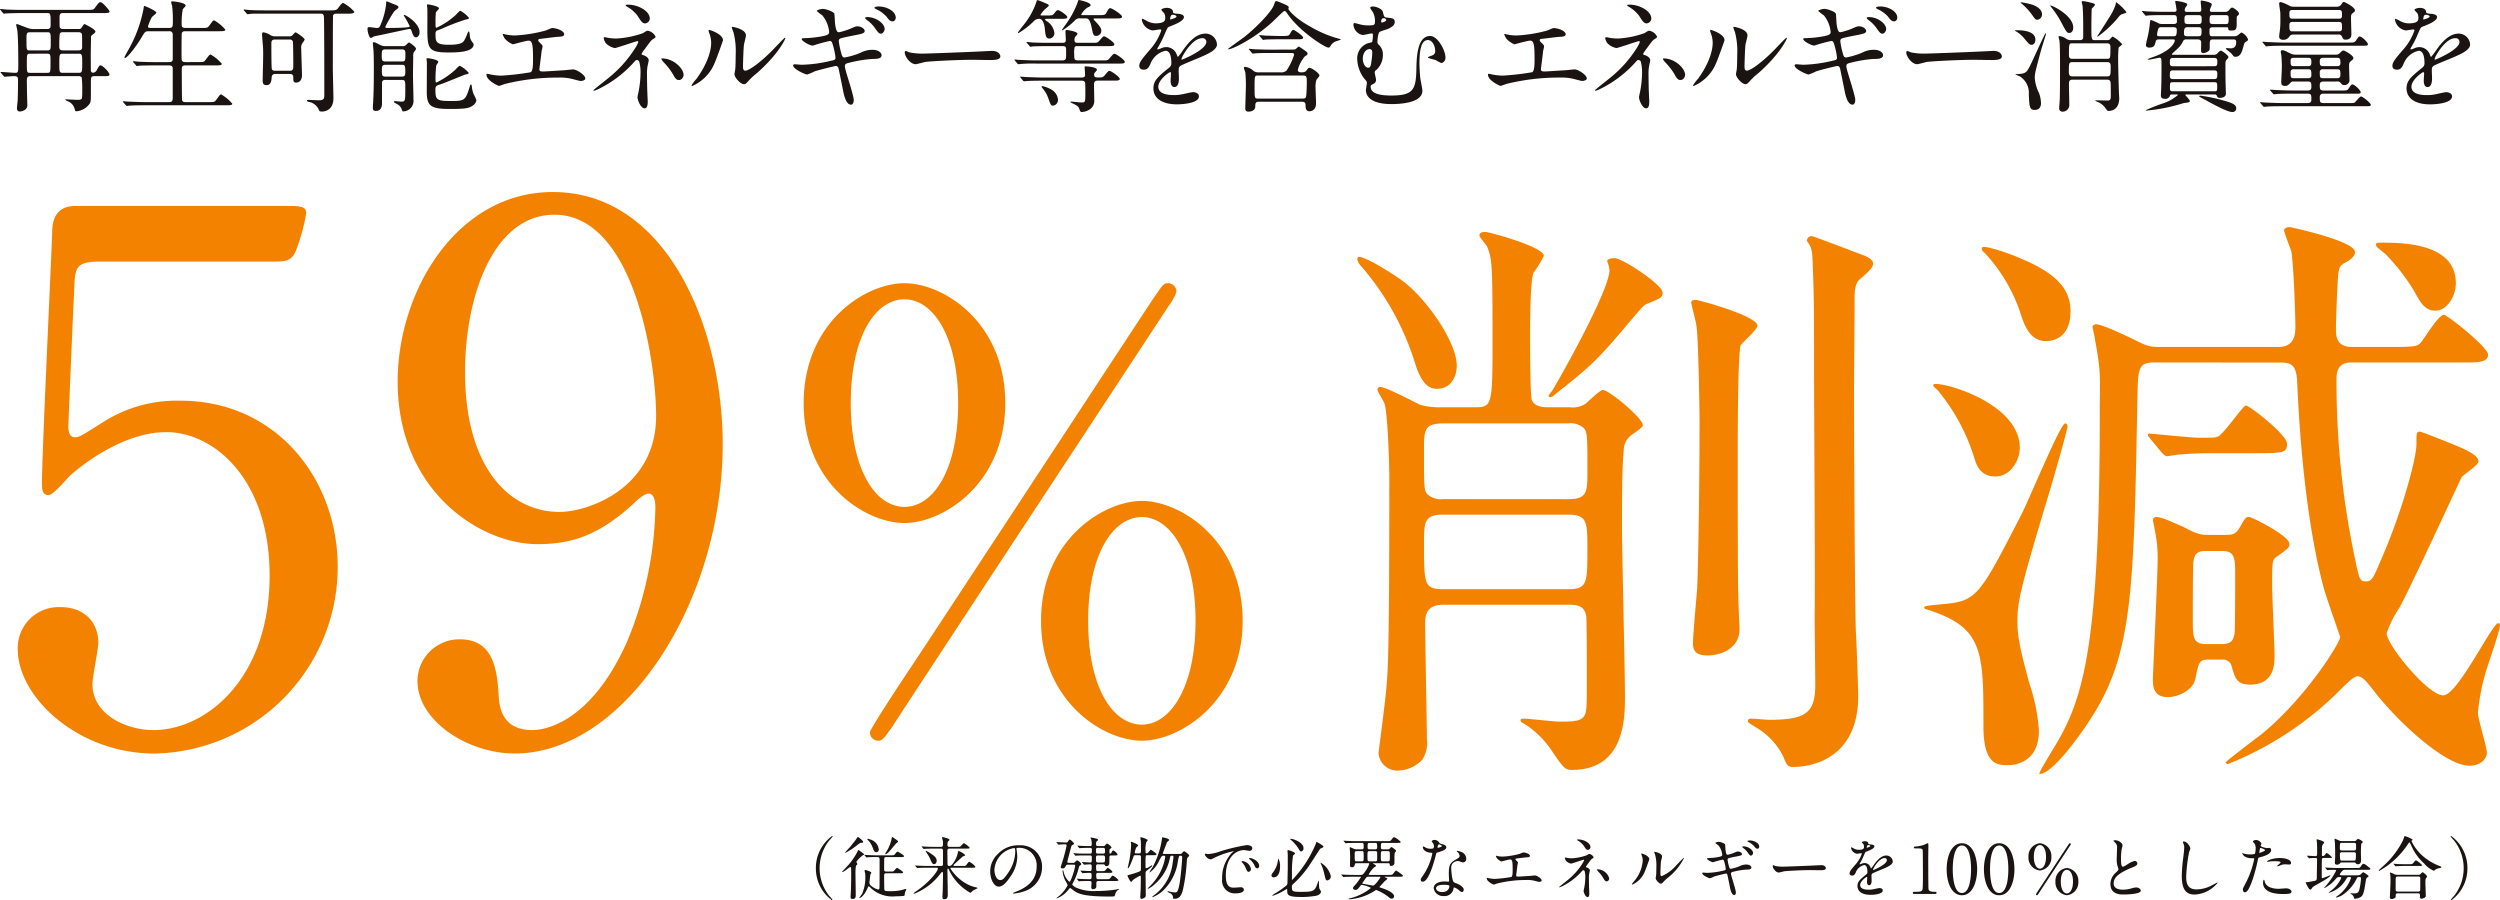 <svg xmlns="http://www.w3.org/2000/svg" width="368.84" height="132.85" viewBox="0 0 368.84 132.85">
  <g id="グループ_46270" data-name="グループ 46270" transform="translate(-9027.048 468.33)">
    <path id="パス_198549" data-name="パス 198549" d="M16.074-13.23c.594,0,.972,0,.972-.234,0-.144-1.008-1.368-1.332-1.368-.2,0-.27.072-.828.828-.216.306-.306.306-1.152.306H4.212c-.828,0-1.638-.018-2.466-.054-.108-.018-.666-.072-.792-.072-.036,0-.072.018-.072.036,0,.036.018.054.09.126l.342.414c.054.072.09.108.162.108.054,0,.324-.036.378-.036.63-.036,1.872-.054,2.268-.054h3.69c.54,0,.54.09.54,1.638,0,.432,0,.72-.522.72H5.688a2.57,2.57,0,0,1-.756-.162c-.072-.018-1.494-.576-1.53-.576-.108,0-.126.036-.126.126,0,.126.144.684.162.81.126.972.144,3.8.144,4.932,0,1.17,0,1.332-.45,1.332-.288,0-1.764-.126-2.106-.126a.048.048,0,0,0-.054.054c0,.018,0,.036.072.108l.36.414c.054.072.09.126.144.126.108,0,1.188-.09,1.4-.09.594,0,.594.234.594.684,0,.756-.018,2.16-.054,2.934C3.474-.144,3.384.63,3.384.81c0,.432.27.486.45.486.144,0,1.08-.144,1.08-.918,0-.324-.054-1.944-.054-2.3,0-.18-.018-.99-.018-1.17,0-.486,0-.828.486-.828h7.164a.487.487,0,0,1,.45.2,15.845,15.845,0,0,1,.072,1.962,8.668,8.668,0,0,1-.036,1.08c-.036.126-.144.252-.612.252-.27,0-1.62-.072-1.728-.072-.054,0-.126,0-.126.072,0,.036.27.162.288.18A1.651,1.651,0,0,1,11.88.864c.108.36.126.4.252.4A2.656,2.656,0,0,0,14.166.054c.144-.324.126-.594.126-3.114,0-.63,0-.864.522-.864h1.53c.486,0,.684-.036.684-.216,0-.4-1.026-1.368-1.3-1.368-.18,0-.234.09-.63.792a.628.628,0,0,1-.486.288.321.321,0,0,1-.324-.288c0-.126-.018-2.052-.018-2.232,0-.378.036-2.214.036-2.646a.423.423,0,0,1,.216-.432c.378-.288.432-.36.432-.486,0-.342-1.584-1.1-1.6-1.1-.126,0-.432.576-.522.648a.646.646,0,0,1-.432.09H10.17a.506.506,0,0,1-.468-.234c-.036-.09-.036-1.242-.036-1.386,0-.378,0-.738.486-.738ZM7.812-7.236c.522,0,.522.144.522,1.134,0,1.62,0,1.692-.486,1.692H5.31c-.468,0-.468-.108-.468-1.4,0-1.314,0-1.422.468-1.422ZM12.456-10.4a.484.484,0,0,1,.522.288C13-10.044,13-8.334,13-8.172c0,.4-.324.45-.522.45H10.188c-.558,0-.558-.306-.558-.594a15.967,15.967,0,0,1,.072-1.89.478.478,0,0,1,.4-.2Zm-4.626,0c.54,0,.54.072.54,1.584,0,.918,0,1.1-.558,1.1H5.274c-.486,0-.486-.09-.486-1.584,0-.846,0-1.1.486-1.1Zm4.626,3.168c.54,0,.558.144.558,1.422,0,1.26-.018,1.4-.54,1.4h-2.3c-.54,0-.54-.144-.54-1.422,0-1.26,0-1.4.558-1.4Zm10.71-3.8c-.234,0-.45,0-.45-.234a6.913,6.913,0,0,1,.576-1.368c.072-.108.648-.5.648-.648,0-.306-1.728-1.008-1.764-1.008s-.072.036-.108.378a19.672,19.672,0,0,1-2.376,6.336c-.162.288-.45.828-.45.864,0,.054.018.108.09.108.288,0,1.512-1.476,2.5-3.132.45-.756.486-.81,1.044-.81h2.97a.45.45,0,0,1,.522.468v3.528c0,.288,0,.558-.54.558h-2c-.846,0-1.584-.018-2.466-.054-.126-.018-.666-.072-.792-.072-.054,0-.072.018-.072.054,0,.018.018.036.072.108l.36.414c.054.072.09.126.162.126a3.18,3.18,0,0,0,.378-.054c.162,0,.684-.036,2.268-.036h2.106c.414,0,.522.216.522.432V-.738c0,.648-.27.648-.594.648H22.338c-.846,0-1.584-.036-2.466-.072-.126,0-.684-.054-.792-.054-.054,0-.072,0-.072.036s0,.036.072.126l.36.414c.054.072.09.108.144.108.072,0,.324-.036.4-.036.162-.018.684-.054,2.268-.054H34.2c.54,0,.954,0,.954-.234a6.088,6.088,0,0,0-1.638-1.368c-.162,0-.216.09-.756.828-.234.306-.324.306-1.152.306H28.314c-.288,0-.5-.036-.576-.306-.018-.09-.036-3.96-.036-4.5,0-.432.054-.612.576-.612h4.356c.558,0,.972,0,.972-.234A6.088,6.088,0,0,0,31.968-7.11c-.162,0-.216.072-.774.81-.216.306-.306.306-1.152.306H28.26c-.558,0-.594-.216-.594-.774,0-.522,0-3.33.036-3.474.09-.306.342-.306.54-.306h4.932c.54,0,.954,0,.954-.234A6.088,6.088,0,0,0,32.49-12.15c-.162,0-.216.072-.756.81-.234.306-.324.306-1.152.306H28.26c-.558,0-.576-.216-.576-.684a10.733,10.733,0,0,1,.162-2.07c.054-.09.432-.432.432-.54,0-.45-1.818-.63-1.944-.63s-.2.036-.2.126.126.486.144.576a15.993,15.993,0,0,1,.108,2.106c0,.9,0,1.116-.558,1.116ZM48.1-13.14c.378,0,.558.054.576.522.054,1.4.054,9.684.054,11.394,0,.522,0,.864-.792.864-.234,0-1.35-.054-1.6-.054-.054,0-.162,0-.162.09,0,.162.288.216.36.216A2.021,2.021,0,0,1,47.862.9c.144.36.144.4.558.4.108,0,1.656,0,1.656-1.98,0-.63-.09-3.69-.09-4.392,0-.882,0-7.614.036-7.758.054-.306.342-.306.486-.306H52.02c.576,0,1.134,0,1.134-.288a5.8,5.8,0,0,0-1.638-1.3c-.18,0-.5.414-.648.63-.27.4-.378.468-1.3.468H40.158c-.846,0-1.584,0-2.466-.054-.126,0-.666-.072-.792-.072-.036,0-.072.018-.072.054a.274.274,0,0,0,.072.108l.36.414c.018.036.09.126.162.126.054,0,.306-.054.378-.054.4-.054,1.008-.036,2.268-.036ZM41.49-9.792a1.245,1.245,0,0,1-.7-.18,2.863,2.863,0,0,0-1.026-.414c-.2,0-.216.144-.216.27,0,.324.126,1.692.144,1.98.018.4.018.72.018,1.224,0,.576-.072,3.114-.072,3.672,0,.252.036.648.558.648.7,0,.738-.738.774-1.206a.475.475,0,0,1,.522-.45h2.088c.36,0,.576.072.576.558,0,.45,0,.72.414.72.576,0,.864-.486.864-1.062,0-.63-.108-3.384-.108-3.942a1.188,1.188,0,0,1,.216-.882,2.17,2.17,0,0,0,.288-.45c0-.27-1.242-1.08-1.35-1.08-.09,0-.4.378-.468.45a.707.707,0,0,1-.522.144Zm0,5.076c-.108,0-.4,0-.5-.234-.072-.216-.072-3.186-.072-3.744,0-.288,0-.63.522-.63H43.6A.456.456,0,0,1,44.1-9c.036.2.054,2.988.054,3.366,0,.666,0,.918-.522.918ZM57.78-6.084c-.576,0-.576-.234-.576-.828,0-.738,0-.954.54-.954h2.448c.5,0,.5.288.5.72,0,1.026-.036,1.062-.576,1.062Zm2.34,2.718c.558,0,.558.162.558,1.17,0,1.926,0,2.034-.576,2.034-.144,0-.828-.072-.972-.072A.12.12,0,0,0,59-.126c0,.126.576.36.648.432a1.391,1.391,0,0,1,.522.72c.054.162.09.252.216.252A1.547,1.547,0,0,0,61.884-.45c0-.558-.072-3.06-.072-3.582,0-.432.036-2.7.036-2.718a1.975,1.975,0,0,1,.054-.63c.036-.09.36-.468.36-.558,0-.306-.954-.954-1.044-.954-.072,0-.342.288-.468.4a.645.645,0,0,1-.5.144H57.69a1.427,1.427,0,0,1-.7-.162c-.72-.378-.792-.414-.972-.414-.054,0-.126.018-.126.108,0,.216.108,1.152.108,1.386.018.288.036,1.152.036,2.628,0,1.566-.018,3.168-.09,4.428,0,.18-.054.972-.054,1.134,0,.18.018.45.432.45.918,0,.918-.864.918-1.224V-2.9c0-.468.342-.468.522-.468Zm-2.34-.486c-.558,0-.558-.216-.558-.918,0-.558,0-.828.558-.828h2.34c.558,0,.558.144.558,1.188,0,.54-.27.558-.558.558ZM61.326-11.3c0,.144-.072.144-.666.2-.7.054-1.89.072-2.61.072-.126,0-.324,0-.324-.162a19.6,19.6,0,0,1,1.3-2.268c.072-.108.648-.468.648-.612,0-.216-.252-.306-.63-.45-.162-.054-1.008-.432-1.1-.432s-.09.036-.09.342a10.546,10.546,0,0,1-.756,2.952c-.18.468-.252.63-.612.63-.162,0-.936-.126-1.116-.126s-.27.072-.27.27c0,.27.2,1.332.522,1.332a2.409,2.409,0,0,0,.414-.234c.018,0,.99-.2,1.08-.216.666-.144,4.05-.882,4.176-.882.216,0,.234.108.306.288.216.612.342.954.648.954s.54-.36.54-.774c0-1.3-2.016-2.538-2.268-2.538a.077.077,0,0,0-.072.072A15.611,15.611,0,0,1,61.326-11.3Zm3.96.684c.036-.018.576-.216.666-.252a33.49,33.49,0,0,1,3.618-1.4c.378-.054.5-.126.5-.252A4.463,4.463,0,0,0,68.8-13.572c-.126,0-.576.522-.684.63A11.19,11.19,0,0,1,65.3-11.07c-.162,0-.162-.072-.162-.72a13.658,13.658,0,0,1,.054-1.53c.036-.108.45-.468.45-.594,0-.36-1.566-.594-1.62-.594s-.144,0-.144.072c0,.09.054.5.054.594.018.414,0,2.466,0,2.916,0,2.988.18,3.51,3.1,3.51,1.134,0,3.726,0,3.726-1.188,0-.108-.108-.234-.234-.4a1.545,1.545,0,0,1-.306-.7c-.036-.108-.036-.81-.162-.81-.072,0-.162.162-.2.252a5.865,5.865,0,0,1-.378.882c-.216.432-.4.828-2.394.828-1.944,0-1.944-.5-1.944-1.6A.612.612,0,0,1,65.286-10.62Zm4.752,6.21a4.167,4.167,0,0,0-1.314-1.044c-.162,0-.666.612-.792.7a11.945,11.945,0,0,1-2.646,1.764c-.144,0-.144-.162-.144-.216a16.332,16.332,0,0,1,.108-2.322,5.26,5.26,0,0,0,.306-.486c0-.378-1.494-.558-1.53-.558-.072,0-.216,0-.216.09s.054.5.054.576c0,.7-.018,3.816-.018,4.446C63.882.5,64.512.918,67.158.918c2.178,0,2.862-.072,3.4-.45a1.174,1.174,0,0,0,.612-.846,7.423,7.423,0,0,0-.432-.936,4.621,4.621,0,0,1-.252-1.152c-.018-.09-.054-.216-.126-.216-.09,0-.108.072-.234.5-.594,1.926-.792,1.926-2.88,1.926-1.944,0-2.124-.216-2.124-1.638,0-.576.09-.612.81-.846.576-.18,3.546-1.422,3.6-1.422C69.894-4.212,70.038-4.266,70.038-4.41Zm5.04-5.742c-.072.072.126.468.306.72a3.121,3.121,0,0,0,1.17.81c.072,0,1.944-.54,2.322-.54.5,0,.648.468.648,2.592,0,.9,0,1.908-.36,2.07a38.59,38.59,0,0,1-4.3.5A8.552,8.552,0,0,1,73.3-4.158a4.455,4.455,0,0,0-.522-.108.114.114,0,0,0-.126.126c0,.882,1.764,1.656,1.836,1.656.144,0,.81-.27.972-.306a32.176,32.176,0,0,1,7.794-.918,7.38,7.38,0,0,1,2.178.234c.216.054.99.27,1.134.27.054,0,.666-.054.666-.378,0-.522-1.3-1.332-1.782-1.332-.2,0-1.116.108-1.332.126-.486.018-2.754.18-3.114.18-.414,0-.54-.072-.54-.342,0-.036.018-.108.018-.2.108-.828.234-1.764.306-2.484.018-.09.144-.558.144-.666,0-.144-.054-.2-.486-.648a.438.438,0,0,1-.162-.27c0-.162.2-.2.27-.2.378-.036,2.214-.288,2.628-.306.432-.018.936-.036.936-.378,0-.54-1.206-.918-1.764-.918-.162,0-.846.342-1.008.378a20.953,20.953,0,0,1-4.5.72,7.1,7.1,0,0,1-1.512-.18A.635.635,0,0,0,75.078-10.152Zm15.03.486a.159.159,0,0,0-.162.144,2.2,2.2,0,0,0,.288.7,2.5,2.5,0,0,0,1.368.756c.2,0,3.168-1.026,3.312-1.026a.138.138,0,0,1,.144.144,5.085,5.085,0,0,1-.54,1.008,17.694,17.694,0,0,1-3.8,4.23c-.36.306-2.3,1.8-2.3,1.89,0,.036.036.054.072.054A2.85,2.85,0,0,0,89.136-2a16.955,16.955,0,0,0,5.436-4.158.4.4,0,0,1,.27-.144.425.425,0,0,1,.342.2,6,6,0,0,1,.2,1.746,15.27,15.27,0,0,1-.288,2.718c-.018.108-.162.7-.162.846,0,.36.468,1.62,1.044,1.62.234,0,.468-.144.468-1.008,0-.18-.054-1.08-.054-1.278-.036-.738-.054-2.214-.054-2.664a5.949,5.949,0,0,1,.09-1.314c.018-.126.162-.7.162-.828,0-.432-.594-.7-.792-.756-.144-.036-.252-.054-.252-.2a3.266,3.266,0,0,1,.4-.612c.9-1.224.972-1.35,1.278-1.548.342-.216.378-.252.378-.36a1.6,1.6,0,0,0-1.134-.882c-.162,0-.216.036-.738.36a13.826,13.826,0,0,1-3.924.792,9.177,9.177,0,0,1-1.026-.072C90.684-9.558,90.216-9.666,90.108-9.666Zm3.42-4.806c-.072,0-.342,0-.342.09,0,.054.09.126.126.162a4.924,4.924,0,0,1,1.638,1.4c.486.756.7,1.116,1.116,1.116a.756.756,0,0,0,.684-.72C96.75-13.518,95.04-14.472,93.528-14.472Zm5.058,7.938c-.018,0-.144,0-.144.054a2.082,2.082,0,0,0,.342.5,8.889,8.889,0,0,1,1.386,1.782c.342.648.54.846.882.846.468,0,.684-.522.684-.756C101.736-5.076,100.224-6.534,98.586-6.534Zm8.964-2.682c0-.918-1.908-1.53-2.034-1.53-.072,0-.09.036-.09.09a1.336,1.336,0,0,0,.072.324,3.948,3.948,0,0,1,.306,1.548c0,.594-.2,2.556-2.178,5.274a5.1,5.1,0,0,0-.72.954.084.084,0,0,0,.09.09,6.268,6.268,0,0,0,3.33-3.42C106.632-6.57,107.55-9.162,107.55-9.216Zm3.168,6.48c.126-.018.288-.144.594-.486a10,10,0,0,1,1.242-1.152c3.15-2.772,4.194-5,4.194-5.148a.077.077,0,0,0-.072-.072c-.072,0-1.6,1.62-1.908,1.926-1.728,1.746-3.384,2.934-3.924,2.934-.324,0-.342-.36-.342-.594,0-.594.072-2.772.144-3.258.036-.2.288-1.134.288-1.35,0-.936-1.89-1.26-1.98-1.26-.036,0-.108.018-.108.09a4.678,4.678,0,0,0,.234.648,11.037,11.037,0,0,1,.342,3.384c0,.45-.018,1.872-.072,2.214-.018.09-.108.558-.108.648C109.242-3.708,110.2-2.646,110.718-2.736Zm14.814-2.592c0-.342.036-.45.792-.612a19.024,19.024,0,0,1,3.24-.522c.648,0,1.386-.018,1.386-.558,0-.306-.4-.792-1.35-.792a3.678,3.678,0,0,0-1.782.45,12.1,12.1,0,0,1-2.3.684c-.324,0-.4-.162-.558-.774a11.718,11.718,0,0,1-.324-1.62c0-.2.018-.342.342-.45.2-.054.36-.108,1.818-.4,1.314-.252,1.656-.324,1.656-.684,0-.288-.486-.666-1.062-.666-.252,0-.342.036-1.116.378a10.947,10.947,0,0,1-1.566.486c-.252,0-.45,0-.612-1.17-.036-.216-.072-1.26-.108-1.512-.054-.36-1.314-.756-1.674-.756-.4,0-.936.2-.936.306a7.427,7.427,0,0,0,.828.648,4.542,4.542,0,0,1,1.008,2.466c0,.342-.27.45-.9.594a16.7,16.7,0,0,1-2.772.306c-.162,0-.378,0-.378.126,0,.324,1.224.972,1.638.972a23.4,23.4,0,0,1,2.5-.684c.27,0,.342.18.468.63a10.041,10.041,0,0,1,.378,1.8c0,.306-.108.378-.576.468A20.491,20.491,0,0,1,119.2-5.6c-.162,0-.918-.072-1.08-.072-.09,0-.216.036-.216.18,0,.54,1.8,1.332,2.07,1.332a9.567,9.567,0,0,0,1.1-.468c.882-.288,3.024-.792,3.1-.792.324,0,.414.234.468.558.09.414.486,2.376.576,2.826.144.756.432,2.322,1.224,2.322.27,0,.4-.342.4-.684C126.828-1.188,125.532-4.86,125.532-5.328ZM130.59-14.2c-.108,0-.684,0-.684.18,0,.054.054.126.234.216a4.6,4.6,0,0,1,1.512,1.08c.306.414.54.72.918.72.324,0,.468-.342.468-.54C133.038-13.572,131.562-14.2,130.59-14.2Zm-1.746,1.566c-.162,0-.324.036-.324.126,0,.072.18.234.234.288a4.974,4.974,0,0,1,1.188,1.17c.486.7.648.864.9.864.342,0,.558-.468.558-.684C131.4-11.682,130.14-12.636,128.844-12.636Zm8.478,5.382a9.8,9.8,0,0,1-2.2-.162c-.09-.018-.522-.216-.612-.216s-.144.108-.144.216c0,.612.828,1.728,1.6,1.728.216,0,1.188-.288,1.4-.324.432-.09,4.554-.324,7.038-.324.36,0,2.16.036,2.574.036.756,0,1.494-.054,1.494-.558,0-.126-.162-.792-1.26-.792-.09,0-.288.018-.4.018C144.2-7.488,137.916-7.254,137.322-7.254Zm20.07-5.13c.594,0,.954,0,.954-.252,0-.27-1.134-1.026-1.368-1.026-.18,0-.216.054-.576.5-.234.288-.324.288-1.152.288h-.558c-.216,0-.306,0-.306-.09a4.259,4.259,0,0,1,.648-.81c.09-.09.576-.45.576-.558,0-.162-.09-.2-.882-.522a6.96,6.96,0,0,0-.756-.288c-.126,0-.144.144-.216.36A10.786,10.786,0,0,1,151.92-11.5c-.126.144-.864,1.1-.864,1.152s.054.072.09.072a11.373,11.373,0,0,0,2.232-1.728,1.086,1.086,0,0,1,.81-.378c.7,0,.828,1.3.846,1.476.09.954.144,1.44.666,1.44a.782.782,0,0,0,.738-.846,2.392,2.392,0,0,0-1.188-1.764.365.365,0,0,1-.18-.234c0-.054.054-.072.252-.072Zm2.916,9.126c.342,0,.576,0,.666.324.036.126.036,1.3.036,1.494,0,1.332,0,1.4-.576,1.4-.126,0-1.4-.126-1.476-.126s-.162.018-.162.054.18.126.234.162c.72.342.936.45,1.08.828.144.432.162.486.432.486a2.184,2.184,0,0,0,.99-.306,1.488,1.488,0,0,0,.792-1.476c0-.324-.036-1.926-.036-2.286,0-.558.36-.558.594-.558h2.232c.63,0,.972,0,.972-.252,0-.306-1.278-1.188-1.512-1.188-.162,0-.216.072-.72.666a.761.761,0,0,1-.72.306h-.288c-.216,0-.54,0-.54-.378a.482.482,0,0,1,.072-.306c.072-.072.342-.36.342-.45,0-.414-1.494-.5-1.674-.5-.144,0-.144.036-.144.108,0,.144.072.954.072,1.134,0,.4-.306.4-.558.4h-5.688c-.846,0-1.6-.036-2.484-.072-.108,0-.666-.054-.792-.054-.036,0-.054,0-.054.036s0,.036.072.126l.342.414a.24.24,0,0,0,.162.108c.054,0,.324-.036.378-.036.324-.036,1.26-.054,2.286-.054ZM155.88-2a4.1,4.1,0,0,0-1.206-.45c-.054,0-.126.036-.126.072,0,.054.072.162.342.486a4.869,4.869,0,0,1,.684,1.314c.324.918.36,1.008.7,1.008a.856.856,0,0,0,.7-.918A1.916,1.916,0,0,0,155.88-2Zm5.166-10.44c.306,0,.612,0,.882,1.3.234,1.116.27,1.278.7,1.278a.75.75,0,0,0,.738-.72c0-.252-.018-.54-.882-1.422-.216-.234-.252-.27-.252-.36,0-.072.108-.072.27-.072h2.97c.594,0,.954,0,.954-.252,0-.324-1.494-1.26-1.71-1.26s-.27.072-.63.72c-.162.306-.414.306-1.152.306h-2.25c-.162,0-.288,0-.288-.09a3,3,0,0,1,.9-1.008c.432-.216.486-.252.486-.4,0-.378-1.638-.738-1.728-.738s-.162.252-.234.5a13.671,13.671,0,0,1-1.8,3.24c-.054.072-.468.648-.468.684s.036.054.072.054a9.2,9.2,0,0,0,1.836-1.458.912.912,0,0,1,.846-.306ZM160-6.246c-.63,0-.63-.162-.63-.864a3.386,3.386,0,0,1,.054-1.044c.072-.2.234-.2.576-.2h4.338c.612,0,.954,0,.954-.27,0-.288-1.278-1.17-1.512-1.17-.162,0-.2.072-.72.666-.252.306-.36.288-1.152.288h-1.926c-.342,0-.576,0-.576-.414a.833.833,0,0,1,.126-.5c.18-.18.306-.324.306-.432,0-.324-1.458-.54-1.53-.54-.126,0-.234.036-.234.144,0,.18.054,1.116.054,1.332,0,.414-.27.414-.576.414h-1.89c-.846,0-1.6-.018-2.466-.054-.126,0-.684-.072-.81-.072a.048.048,0,0,0-.054.054c0,.018,0,.036.072.108l.36.414c.054.072.09.126.144.126a3.454,3.454,0,0,0,.4-.054c.162,0,.684-.036,2.268-.036h2c.486,0,.594.072.594.522V-6.8c0,.45-.162.558-.63.558h-3.672c-.846,0-1.584-.036-2.466-.072-.108,0-.666-.054-.792-.054-.036,0-.054,0-.054.036s0,.036.072.126l.342.414c.072.072.09.108.162.108s.324-.036.378-.036a19.678,19.678,0,0,1,2.268-.054h12.078c.63,0,.972,0,.972-.252,0-.306-1.278-1.188-1.512-1.188-.18,0-.234.072-.738.666-.252.306-.342.306-1.152.306Zm9.648,1.368c.576,0,.774-.432.972-.882a3.1,3.1,0,0,1,2.214-1.908c.72,0,.864,1.008.864,1.818a.767.767,0,0,1-.27.63c-1.692,1.368-2.376,1.944-2.376,3.1,0,1.422,1.206,2.358,3.492,2.358.432,0,3.222-.072,3.222-1.188,0-.432-.5-.612-.882-.612-.234,0-1.386.288-1.638.324a5.571,5.571,0,0,1-1.152.108c-.522,0-2.322,0-2.322-1.242,0-1.026,1.6-2.142,1.746-2.142.126,0,.126.144.126.216,0,.018-.054.882-.054,1.062,0,.324.072.918.558.918.666,0,.666-1.026.666-1.314,0-.162-.036-.918-.036-1.08,0-.378.018-.576.306-.756.324-.2,2.358-1.008,2.808-1.206,1.116-.486,2.538-1.08,2.538-1.926a1.7,1.7,0,0,0-1.692-1.6c-1.566,0-2.736,1.638-3.33,2.466a8.453,8.453,0,0,1-.738.972c-.036,0-.054-.036-.18-.342a1.623,1.623,0,0,0-1.53-1.1,1.682,1.682,0,0,0-.7.144,3.6,3.6,0,0,1-.558.2.066.066,0,0,1-.072-.072c0-.072.036-.126.126-.288a13.961,13.961,0,0,0,.972-1.944c.4-.918.414-.954.684-1.062.828-.324,2.142-.828,2.142-1.422,0-.378-.684-.468-.81-.468-.72-.054-.792-.09-.81-.324-.036-.4-.486-.558-.918-.558-.324,0-.792.144-.792.288,0,.108.378.432.432.522a1.443,1.443,0,0,1,.144.63c0,.36,0,.846-1.476.846a2.861,2.861,0,0,1-1.188-.324,4.043,4.043,0,0,0-.684-.342c-.108,0-.108.072-.108.126a1.91,1.91,0,0,0,1.6,1.584c.162,0,.9-.144,1.08-.144.072,0,.2.018.2.126a8.283,8.283,0,0,1-1.53,2.682c-1.224,1.422-1.728,2-1.728,2.538C168.966-4.986,169.308-4.878,169.65-4.878Zm3.87-7.524c0-.072.072-.576.324-.576.162,0,.612.036.612.27,0,.2-.864.432-.9.432S173.52-12.33,173.52-12.4Zm4.716,2.88a.554.554,0,0,1,.63.54c0,1.188-3.546,2.628-3.6,2.628s-.072-.054-.072-.09C175.194-6.732,176.742-9.522,178.236-9.522ZM188.46-7.83c-1.008,0-1.944-.036-2.466-.054-.126,0-.684-.072-.792-.072-.018,0-.072.018-.072.054,0,.018,0,.018.09.126l.342.4c.072.09.09.126.162.126.054,0,.324-.036.378-.036.63-.054,1.836-.054,2.268-.054h3.024c.2,0,.414,0,.414.27a8.978,8.978,0,0,1-1.1,2.3,1.113,1.113,0,0,1-.882.288h-3.222a1.138,1.138,0,0,1-.828-.252,2.206,2.206,0,0,0-1.152-.558c-.09,0-.234.018-.234.144a6.468,6.468,0,0,0,.216.63,19.069,19.069,0,0,1,.09,2.07c0,.216-.09,3.114-.09,3.2,0,.45.126.558.522.558.36,0,.954-.18.954-.756,0-.414,0-.7.54-.7h6.3c.216,0,.576,0,.576.486,0,.36,0,.918.594.918.054,0,.954,0,.954-1.17,0-.378-.072-2-.072-2.322a3.279,3.279,0,0,1,.126-1.134c.054-.108.45-.522.45-.63,0-.36-1.152-1.152-1.476-1.152-.162,0-.234.108-.414.36-.18.27-.45.306-.81.306-.2,0-.5-.054-.5-.36a5.228,5.228,0,0,1,1.044-2c.288-.162.4-.216.4-.4a.388.388,0,0,0-.126-.252,12.1,12.1,0,0,0-1.152-.792c-.072,0-.09.036-.36.27-.2.2-.288.18-1.044.18ZM186.534-.612c-.558,0-.558,0-.558-1.728,0-1.674.018-1.674.558-1.674h6.588c.468,0,.558.144.558.81a21.937,21.937,0,0,1-.09,2.25c-.054.288-.2.342-.522.342Zm3.8-12.906c.2-.036.216,0,.594.54,1.782,2.52,5.436,4.842,5.94,4.842a.29.29,0,0,0,.252-.126,1.562,1.562,0,0,1,.9-.81,5.036,5.036,0,0,0,.7-.252c0-.036-.252-.108-.324-.126a16.722,16.722,0,0,1-4.14-1.746c-2.43-1.332-3.294-2.52-3.294-2.664,0-.018.054-.162.054-.2,0-.108-.09-.18-.18-.252a11.48,11.48,0,0,0-1.62-.684c-.18,0-.2.054-.378.558-.432,1.188-2.988,3.672-4.464,4.806-.36.27-2.3,1.638-2.3,1.692a.057.057,0,0,0,.054.054c.576,0,3.78-1.548,6.444-4C188.856-12.132,190.188-13.482,190.332-13.518Zm1.854,4.158c.612,0,.954,0,.954-.234,0-.288-1.278-1.152-1.44-1.152-.18,0-.27.18-.486.558-.2.342-.306.342-1.35.342-.9,0-1.962-.054-2.34-.054-.126-.018-.666-.072-.792-.072-.054,0-.072.018-.072.054,0,.018.018.036.072.108l.36.414c.054.072.09.126.162.126.054,0,.306-.054.378-.054.09,0,.63-.036,2.16-.036Zm11.448-4.824c-.144-.018-.594-.054-.594.18,0,.126.36.576.414.684a2.877,2.877,0,0,1,.288,1.242c0,.666-.144.666-.99.666a4.383,4.383,0,0,1-1.062-.108c-.162-.036-.846-.234-.99-.234-.126,0-.144.2-.144.252a1.69,1.69,0,0,0,1.368,1.512c.216,0,1.134-.234,1.314-.234.108,0,.2.018.2.252,0,.072-.036,1.008-.162,1.044-.108.036-.576.144-.666.18a2.365,2.365,0,0,0-1.494,2.268,5.029,5.029,0,0,0,1.026,2.9c.36.414.4.45.4.684,0,.162-.144.882-.144,1.044,0,.468.234,2.052,3.78,2.052.918,0,4.554-.072,4.554-1.962,0-.306-.27-1.584-.306-1.854-.054-.522-.126-1.512-.126-2.106,0-1.944.216-3.528,1.26-3.528.594,0,1.062.828,1.062,1.6a.617.617,0,0,1-.342.63c-.108.072-.738.234-.738.342s.954.324,1.134.378a6.611,6.611,0,0,0,.864.45.778.778,0,0,0,.594-.846c0-1.026-1.134-3.15-2.25-3.15-1.926,0-2,3.168-2.034,4.752-.054,3.15-.414,4.032-3.726,4.032-2,0-3.024-.414-3.024-1.314,0-.2.072-.234.4-.4a.646.646,0,0,0,.4-.594c0-.18-.2-.918-.2-1.08,0-.2.054-.252.252-.4a2.981,2.981,0,0,0,.954-2.25A1.889,1.889,0,0,0,204.3-8.55a.542.542,0,0,1-.2-.432c0-.2.072-1.314.342-1.476.18-.108,1.026-.36,1.206-.432.612-.27,1.008-.558,1.008-1.008,0-.54-.324-.576-1.17-.666-.4-.036-.432-.2-.576-.81C204.8-13.842,204.048-14.112,203.634-14.184Zm1.206,1.746a.432.432,0,0,1,.18-.036.363.363,0,0,1,.378.288c0,.2-.594.36-.612.36-.09,0-.126-.054-.126-.18C204.66-12.042,204.66-12.33,204.84-12.438Zm-1.494,5.094a15.042,15.042,0,0,1-.216,1.782c-.054.162-.144.4-.36.4-.5,0-.828-.684-.828-1.314,0-.936.54-1.44.99-1.44C203.2-7.92,203.346-7.74,203.346-7.344Z" transform="translate(9026.166 -453.174)" fill="#1a1311"/>
    <path id="パス_198546" data-name="パス 198546" d="M4.05-10.152c-.072.072.126.468.306.72a3.121,3.121,0,0,0,1.17.81c.072,0,1.944-.54,2.322-.54.5,0,.648.468.648,2.592,0,.9,0,1.908-.36,2.07a38.59,38.59,0,0,1-4.3.5,8.552,8.552,0,0,1-1.566-.162,4.455,4.455,0,0,0-.522-.108.114.114,0,0,0-.126.126c0,.882,1.764,1.656,1.836,1.656.144,0,.81-.27.972-.306a32.176,32.176,0,0,1,7.794-.918,7.38,7.38,0,0,1,2.178.234c.216.054.99.27,1.134.27.054,0,.666-.054.666-.378,0-.522-1.3-1.332-1.782-1.332-.2,0-1.116.108-1.332.126-.486.018-2.754.18-3.114.18-.414,0-.54-.072-.54-.342,0-.036.018-.108.018-.2.108-.828.234-1.764.306-2.484.018-.09.144-.558.144-.666,0-.144-.054-.2-.486-.648a.438.438,0,0,1-.162-.27c0-.162.2-.2.27-.2C9.9-9.45,11.736-9.7,12.15-9.72c.432-.018.936-.036.936-.378,0-.54-1.206-.918-1.764-.918-.162,0-.846.342-1.008.378a20.953,20.953,0,0,1-4.5.72A7.1,7.1,0,0,1,4.3-10.1.635.635,0,0,0,4.05-10.152Zm15.03.486a.159.159,0,0,0-.162.144,2.2,2.2,0,0,0,.288.7,2.5,2.5,0,0,0,1.368.756c.2,0,3.168-1.026,3.312-1.026a.138.138,0,0,1,.144.144,5.085,5.085,0,0,1-.54,1.008,17.694,17.694,0,0,1-3.8,4.23c-.36.306-2.3,1.8-2.3,1.89,0,.036.036.054.072.054A2.85,2.85,0,0,0,18.108-2a16.955,16.955,0,0,0,5.436-4.158.4.4,0,0,1,.27-.144.425.425,0,0,1,.342.2,6,6,0,0,1,.2,1.746,15.27,15.27,0,0,1-.288,2.718c-.018.108-.162.7-.162.846,0,.36.468,1.62,1.044,1.62.234,0,.468-.144.468-1.008,0-.18-.054-1.08-.054-1.278-.036-.738-.054-2.214-.054-2.664a5.949,5.949,0,0,1,.09-1.314c.018-.126.162-.7.162-.828,0-.432-.594-.7-.792-.756-.144-.036-.252-.054-.252-.2a3.267,3.267,0,0,1,.4-.612c.9-1.224.972-1.35,1.278-1.548.342-.216.378-.252.378-.36a1.6,1.6,0,0,0-1.134-.882c-.162,0-.216.036-.738.36a13.826,13.826,0,0,1-3.924.792,9.177,9.177,0,0,1-1.026-.072C19.656-9.558,19.188-9.666,19.08-9.666Zm3.42-4.806c-.072,0-.342,0-.342.09,0,.054.09.126.126.162a4.924,4.924,0,0,1,1.638,1.4c.486.756.7,1.116,1.116,1.116a.756.756,0,0,0,.684-.72C25.722-13.518,24.012-14.472,22.5-14.472Zm5.058,7.938c-.018,0-.144,0-.144.054a2.082,2.082,0,0,0,.342.5,8.889,8.889,0,0,1,1.386,1.782c.342.648.54.846.882.846.468,0,.684-.522.684-.756C30.708-5.076,29.2-6.534,27.558-6.534Zm8.964-2.682c0-.918-1.908-1.53-2.034-1.53-.072,0-.09.036-.09.09a1.336,1.336,0,0,0,.072.324,3.948,3.948,0,0,1,.306,1.548c0,.594-.2,2.556-2.178,5.274a5.1,5.1,0,0,0-.72.954.084.084,0,0,0,.09.09,6.268,6.268,0,0,0,3.33-3.42C35.6-6.57,36.522-9.162,36.522-9.216Zm3.168,6.48c.126-.018.288-.144.594-.486a10,10,0,0,1,1.242-1.152c3.15-2.772,4.194-5,4.194-5.148a.077.077,0,0,0-.072-.072c-.072,0-1.6,1.62-1.908,1.926-1.728,1.746-3.384,2.934-3.924,2.934-.324,0-.342-.36-.342-.594,0-.594.072-2.772.144-3.258.036-.2.288-1.134.288-1.35,0-.936-1.89-1.26-1.98-1.26-.036,0-.108.018-.108.09a4.678,4.678,0,0,0,.234.648,11.037,11.037,0,0,1,.342,3.384c0,.45-.018,1.872-.072,2.214-.018.09-.108.558-.108.648C38.214-3.708,39.168-2.646,39.69-2.736ZM54.5-5.328c0-.342.036-.45.792-.612a19.024,19.024,0,0,1,3.24-.522c.648,0,1.386-.018,1.386-.558,0-.306-.4-.792-1.35-.792a3.678,3.678,0,0,0-1.782.45,12.1,12.1,0,0,1-2.3.684c-.324,0-.4-.162-.558-.774a11.717,11.717,0,0,1-.324-1.62c0-.2.018-.342.342-.45.2-.054.36-.108,1.818-.4,1.314-.252,1.656-.324,1.656-.684,0-.288-.486-.666-1.062-.666-.252,0-.342.036-1.116.378a10.947,10.947,0,0,1-1.566.486c-.252,0-.45,0-.612-1.17-.036-.216-.072-1.26-.108-1.512-.054-.36-1.314-.756-1.674-.756-.4,0-.936.2-.936.306a7.427,7.427,0,0,0,.828.648,4.542,4.542,0,0,1,1.008,2.466c0,.342-.27.45-.9.594a16.7,16.7,0,0,1-2.772.306c-.162,0-.378,0-.378.126,0,.324,1.224.972,1.638.972a23.4,23.4,0,0,1,2.5-.684c.27,0,.342.18.468.63a10.041,10.041,0,0,1,.378,1.8c0,.306-.108.378-.576.468a20.491,20.491,0,0,1-4.374.612c-.162,0-.918-.072-1.08-.072-.09,0-.216.036-.216.18,0,.54,1.8,1.332,2.07,1.332a9.567,9.567,0,0,0,1.1-.468c.882-.288,3.024-.792,3.1-.792.324,0,.414.234.468.558.09.414.486,2.376.576,2.826.144.756.432,2.322,1.224,2.322.27,0,.4-.342.4-.684C55.8-1.188,54.5-4.86,54.5-5.328ZM59.562-14.2c-.108,0-.684,0-.684.18,0,.054.054.126.234.216a4.6,4.6,0,0,1,1.512,1.08c.306.414.54.72.918.72.324,0,.468-.342.468-.54C62.01-13.572,60.534-14.2,59.562-14.2Zm-1.746,1.566c-.162,0-.324.036-.324.126,0,.072.18.234.234.288a4.974,4.974,0,0,1,1.188,1.17c.486.7.648.864.9.864.342,0,.558-.468.558-.684C60.372-11.682,59.112-12.636,57.816-12.636Zm8.478,5.382a9.8,9.8,0,0,1-2.2-.162c-.09-.018-.522-.216-.612-.216s-.144.108-.144.216c0,.612.828,1.728,1.6,1.728.216,0,1.188-.288,1.4-.324.432-.09,4.554-.324,7.038-.324.36,0,2.16.036,2.574.036.756,0,1.494-.054,1.494-.558,0-.126-.162-.792-1.26-.792-.09,0-.288.018-.4.018C73.17-7.488,66.888-7.254,66.294-7.254ZM92.916-3.4c.27,0,.54,0,.576.522,0,.072.018.108.018,1.98,0,.576-.27.576-.5.576-.216,0-1.35-.036-1.6-.036-.054,0-.18,0-.18.072a2.24,2.24,0,0,0,.414.2,2.5,2.5,0,0,1,1.044.846c.306.4.324.45.486.45.738,0,1.584-.432,1.584-1.908,0-.036-.018-.126-.018-.252-.054-.774-.144-4.626-.144-5.49V-6.48a15.815,15.815,0,0,1,.072-1.656c.054-.09.522-.4.522-.5A4.95,4.95,0,0,0,93.8-9.756c-.072,0-.108.036-.378.342a.471.471,0,0,1-.414.18H91.242c-.594,0-.594-.018-.594-2.07,0-.234.018-2.394.054-2.538.018-.108.468-.468.468-.594,0-.162-.144-.216-.486-.288a6.958,6.958,0,0,0-1.314-.27.142.142,0,0,0-.144.144c0,.09.126.522.126.63.09,1.242.09,2.124.09,4.5,0,.234-.018.486-.54.486h-1.17a1.274,1.274,0,0,1-.846-.234,1.928,1.928,0,0,0-.936-.36c-.072,0-.144.018-.144.108,0,.072.108.45.126.54.09.594.09,2.826.09,3.6,0,.594,0,3.78-.036,5,0,.2-.09,1.17-.09,1.4a.471.471,0,0,0,.486.5A.99.99,0,0,0,87.39.288c0-.45-.054-2.61-.054-3.1,0-.4.108-.594.576-.594Zm0-5.364c.2,0,.54,0,.54.522,0,1.728,0,1.764-.54,1.764h-5.04c-.2,0-.54,0-.54-.522,0-1.728,0-1.764.54-1.764Zm0,2.772c.342,0,.576.054.576.594,0,1.368,0,1.512-.576,1.512h-5c-.342,0-.594-.072-.594-.594,0-1.368,0-1.512.594-1.512ZM80.208-14.742a1.478,1.478,0,0,0,.2.162,9.21,9.21,0,0,1,1.44,1.548c.5.7.558.792.828.792a.781.781,0,0,0,.684-.828c0-.432-.342-1.08-1.638-1.458a9.691,9.691,0,0,0-1.44-.288C80.226-14.814,80.19-14.778,80.208-14.742Zm-.828,4.068c-.018.018-.036.054.072.108A4.27,4.27,0,0,1,80.73-9.5c.72.864.81.954,1.116.954.27,0,.54-.27.54-.756C82.386-10.908,79.38-10.692,79.38-10.674Zm5.22-3.672c-.018.054.036.126.072.18a14.794,14.794,0,0,1,1.422,2.106c.846,1.584.936,1.764,1.3,1.764.342,0,.576-.324.576-.792C87.966-12.942,84.672-14.454,84.6-14.346Zm9.7-.486c-.036,0-.072.342-.09.4a7.658,7.658,0,0,1-.63,1.368c-.306.54-2.07,3.258-2.07,3.276a.039.039,0,0,0,.036.036c.036,0,.054-.018.162-.09a16.156,16.156,0,0,0,3.06-2.934.944.944,0,0,1,.4-.288c.576-.18.648-.2.648-.306A7.167,7.167,0,0,0,94.3-14.832ZM79.488-4.14c.018.018.486.2.576.234a2.877,2.877,0,0,1,1.35,2.682c.09,1.836.108,2.286.882,2.286.324,0,.918-.126.918-1.008a4.807,4.807,0,0,0-.288-1.476,5.8,5.8,0,0,1-.63-2.232c0-.648.09-.99.918-4.068.108-.378.738-2.358.738-2.412,0-.018,0-.108-.054-.108-.144,0-1.98,4.23-2.412,5-.36.684-.522.972-1.692,1.008C79.434-4.212,79.4-4.212,79.488-4.14Zm26.838-5.2c.09,0,.522,0,.522.432,0,.4-.018.792-.018,1.188,0,.126,0,.4.36.4a1.386,1.386,0,0,0,.738-.306c.18-.144.18-.216.18-.738,0-.774,0-.972.5-.972H111.6c.144,0,.414,0,.414.36,0,.576-.18.954-.846.954-.072,0-.45-.036-.522-.036-.036,0-.162,0-.162.09,0,.072.774.612.882.774.27.36.306.414.54.414.756,0,.972-.756,1.224-1.71.09-.306.126-.378.288-.486.27-.162.342-.234.342-.378a1.938,1.938,0,0,0-.954-1.008c-.108,0-.468.36-.558.414a1.041,1.041,0,0,1-.594.144H108.54c-.468,0-.468-.144-.468-.972,0-.342.36-.36.45-.36h2.052c.162,0,.27.018.27.18,0,.2,0,.306.414.306.828,0,.828-.234.828-1.278,0-.72,0-.81.09-.864.18-.162.252-.216.252-.36,0-.306-.81-.882-1.008-.882-.144,0-.234.09-.468.378a.659.659,0,0,1-.558.252h-2a.241.241,0,0,1-.27-.252c0-.144.288-.72.288-.846,0-.36-1.476-.576-1.53-.576-.09,0-.108.054-.108.162,0,.054.09,1.008.09,1.206,0,.306-.18.306-.324.306h-1.764c-.144,0-.36,0-.36-.27a.786.786,0,0,1,.126-.4c.2-.27.234-.306.234-.4,0-.2-.09-.216-.81-.414a6.324,6.324,0,0,0-.774-.126c-.054,0-.18,0-.18.09,0,.036.2,1.044.2,1.242,0,.27-.234.27-.36.27H101.43c-1.026,0-1.962-.036-2.466-.054-.126,0-.684-.072-.792-.072-.036,0-.072.018-.072.054,0,.018.036.054.09.108l.342.414c.054.072.09.126.162.126.036,0,.45-.054.522-.054.72-.036,1.6-.036,2.124-.036h1.476c.45,0,.45.2.45.972,0,.252-.234.342-.468.342h-1.71a1.705,1.705,0,0,1-.468-.072,7.476,7.476,0,0,0-1.188-.522c-.072,0-.108.036-.144.4a15.719,15.719,0,0,1-.4,2.358,8.668,8.668,0,0,0-.2.936c0,.2.162.378.486.378.738,0,.828-.36.918-.756.072-.252.126-.45.486-.45h2.088c.162,0,.288,0,.288.162,0,.144-.306,1.422-3.186,2.43a7.229,7.229,0,0,0-.828.324c0,.054.09.072.162.072.252,0,1.476-.288,1.584-.288.27,0,.306.108.306.846,0,1.134,0,2.268-.036,3.4,0,.216-.054,1.134-.054,1.332,0,.288.162.486.594.486a.714.714,0,0,0,.774-.54c.018-.072.126-.108.288-.108h.7c.054,0,.144,0,.144.09A6.324,6.324,0,0,1,101.34.054,27.36,27.36,0,0,0,98.658,1.1c0,.054.144.054.18.054A25.457,25.457,0,0,0,104.2.072c.108-.036.612-.09.7-.108.216-.054.27-.108.27-.216,0-.18-.648-.828-.648-.864,0-.108.072-.108.144-.108h4.122c.144,0,.27,0,.342.144.108.27.162.36.468.36.324,0,.9-.072.9-.666,0-.036-.018-.306-.018-.36-.054-1.926-.054-2.088-.054-3.816,0-.4,0-.558.126-.72.054-.072.324-.36.324-.432,0-.252-.936-.972-1.152-.972-.126,0-.522.45-.612.522a.717.717,0,0,1-.4.09h-5.778c-.378,0-.414,0-.414-.09,0-.072.846-.792.99-.954a3.312,3.312,0,0,0,.666-.972.481.481,0,0,1,.468-.252ZM104.85-11.61c-.468,0-.468-.234-.468-.666,0-.4,0-.648.45-.648h1.638c.45,0,.45.234.45.648s0,.666-.45.666Zm1.62.468c.432,0,.432.306.432.45,0,.666,0,.882-.45.882H104.76c-.144,0-.45,0-.45-.36,0-.576,0-.972.5-.972Zm2.052-.468c-.432,0-.432-.288-.432-.45,0-.7,0-.864.45-.864h1.98c.378,0,.378.288.378.432,0,.666,0,.882-.36.882Zm-7.812,1.8c-.18,0-.378,0-.378-.234a3.69,3.69,0,0,1,.216-.936.446.446,0,0,1,.414-.162h1.818c.18,0,.468.018.468.414,0,.918-.18.918-.486.918Zm1.962,6.318c-.414,0-.45-.234-.45-.522,0-.558.018-.756.468-.756h6.066c.414,0,.468.18.468.54,0,.522-.018.738-.45.738Zm-.036,1.8c-.36,0-.4-.144-.4-.486,0-.756,0-.846.4-.846h6.174c.36,0,.4.144.4.486,0,.756,0,.846-.378.846Zm.072-3.69c-.486,0-.486-.2-.486-.7,0-.162,0-.522.4-.522h6.138c.4,0,.468.2.468.5,0,.486,0,.72-.468.72Zm3.852,4.41.018.09c.108.054.972.522,1.08.576.936.522,3.042,1.674,3.762,1.674a.529.529,0,0,0,.594-.558c0-.468-.468-.684-1.08-.9a24.7,24.7,0,0,0-4.212-.954A.2.2,0,0,0,106.56-.972Zm20.448-2.16a.451.451,0,0,1,.4.2c.288.306.306.324.522.324a.723.723,0,0,0,.792-.81c0-.288-.054-1.638-.054-1.944,0-.36.018-.558.2-.72.414-.342.432-.36.432-.522,0-.4-1.314-1.1-1.458-1.1s-.216.054-.522.36a.776.776,0,0,1-.63.252H120.8a1.733,1.733,0,0,1-.846-.2c-.774-.4-.918-.45-1.134-.45-.126,0-.234.054-.234.2,0,.09.09.54.09.63.018.108.072.936.072,1.638,0,.36-.09,2.034-.09,2.178,0,.306.018.612.54.612.4,0,.5-.108.846-.486a.462.462,0,0,1,.4-.162h2.16c.5,0,.5.27.5.828,0,.5-.36.5-.54.5H120.33c-.846,0-1.584-.036-2.466-.072-.126,0-.684-.054-.81-.054-.036,0-.054.018-.054.036,0,.036,0,.036.072.126l.36.414c.054.072.09.108.144.108s.324-.036.4-.036c.162-.018.684-.054,2.268-.054h2.3c.558,0,.558.2.558.9,0,.144-.018.486-.522.486h-3.708c-.846,0-1.6-.036-2.466-.072-.126,0-.684-.054-.81-.054-.036,0-.054,0-.054.036s0,.036.072.126l.36.414c.054.072.09.108.144.108s.324-.036.4-.036c.162-.018.684-.054,2.268-.054h12.384c.468,0,.7,0,.7-.216,0-.252-1.188-1.224-1.44-1.224-.162,0-.738.7-.882.846-.144.126-.234.126-.972.126h-3.69c-.54,0-.54-.2-.54-.882a.457.457,0,0,1,.522-.5h4.41c.99,0,1.1,0,1.1-.216,0-.306-.918-1.152-1.206-1.152-.162,0-.2.054-.54.558-.216.342-.306.342-1.134.342H124.92c-.576,0-.576-.234-.576-.828,0-.36.18-.5.54-.5Zm-.072-3.492c.45,0,.45.27.45.792a.393.393,0,0,1-.45.432h-2.124c-.468,0-.468-.252-.468-.774a.421.421,0,0,1,.468-.45Zm.018,1.692c.432,0,.432.234.432.9a.393.393,0,0,1-.432.414h-2.178c-.432,0-.432-.216-.432-.9a.393.393,0,0,1,.432-.414Zm-4.32,0c.468,0,.468.18.468.9,0,.414-.324.414-.468.414h-2.142c-.45,0-.45-.18-.45-.864a.393.393,0,0,1,.45-.45Zm.018-1.692c.414,0,.45.234.45.612s-.018.612-.45.612h-2.16c-.45,0-.45-.162-.45-.846,0-.378.324-.378.45-.378Zm4.428-3.438a.5.5,0,0,1,.54.306c.162.342.216.45.54.45.846,0,.846-.612.846-.828,0-.144-.054-2.016-.054-2.376,0-.342.018-.522.2-.666.36-.288.378-.306.378-.45,0-.486-1.53-1.242-1.62-1.242-.18,0-.288.2-.378.36a.8.8,0,0,1-.738.342H120.51a1.3,1.3,0,0,1-.684-.162,5.716,5.716,0,0,0-1.224-.522c-.126,0-.252.054-.252.2,0,.216.144,1.1.162,1.278s.018.648.018,1.1a11.832,11.832,0,0,1-.09,1.728,7.613,7.613,0,0,0-.09.774c0,.4.324.486.594.486a1.016,1.016,0,0,0,.918-.486.64.64,0,0,1,.594-.288Zm.072-3.618c.468,0,.468.162.468.882,0,.4-.306.4-.468.4H120.33c-.468,0-.468-.162-.468-.882,0-.4.306-.4.468-.4Zm0,1.764c.468,0,.468.162.468.972,0,.414-.324.414-.468.414H120.33c-.468,0-.468-.18-.468-.972,0-.414.324-.414.468-.414ZM119.2-8.874c-.846,0-1.584-.036-2.466-.072-.108,0-.666-.054-.792-.054-.036,0-.072,0-.072.036s.018.036.09.126l.342.414c.054.072.09.108.162.108.054,0,.306-.036.378-.036.18-.018.684-.054,2.268-.054h11.232c.99,0,1.1,0,1.1-.234,0-.288-.918-1.134-1.206-1.134-.144,0-.18.054-.522.558-.234.342-.324.342-1.134.342Zm16.542,4c.576,0,.774-.432.972-.882a3.1,3.1,0,0,1,2.214-1.908c.72,0,.864,1.008.864,1.818a.767.767,0,0,1-.27.63c-1.692,1.368-2.376,1.944-2.376,3.1,0,1.422,1.206,2.358,3.492,2.358.432,0,3.222-.072,3.222-1.188,0-.432-.5-.612-.882-.612-.234,0-1.386.288-1.638.324a5.571,5.571,0,0,1-1.152.108c-.522,0-2.322,0-2.322-1.242,0-1.026,1.6-2.142,1.746-2.142.126,0,.126.144.126.216,0,.018-.054.882-.054,1.062,0,.324.072.918.558.918.666,0,.666-1.026.666-1.314,0-.162-.036-.918-.036-1.08,0-.378.018-.576.306-.756.324-.2,2.358-1.008,2.808-1.206,1.116-.486,2.538-1.08,2.538-1.926a1.7,1.7,0,0,0-1.692-1.6c-1.566,0-2.736,1.638-3.33,2.466a8.453,8.453,0,0,1-.738.972c-.036,0-.054-.036-.18-.342a1.623,1.623,0,0,0-1.53-1.1,1.682,1.682,0,0,0-.7.144,3.6,3.6,0,0,1-.558.2.066.066,0,0,1-.072-.072c0-.072.036-.126.126-.288a13.961,13.961,0,0,0,.972-1.944c.4-.918.414-.954.684-1.062.828-.324,2.142-.828,2.142-1.422,0-.378-.684-.468-.81-.468-.72-.054-.792-.09-.81-.324-.036-.4-.486-.558-.918-.558-.324,0-.792.144-.792.288,0,.108.378.432.432.522a1.443,1.443,0,0,1,.144.63c0,.36,0,.846-1.476.846a2.861,2.861,0,0,1-1.188-.324,4.043,4.043,0,0,0-.684-.342c-.108,0-.108.072-.108.126a1.91,1.91,0,0,0,1.6,1.584c.162,0,.9-.144,1.08-.144.072,0,.2.018.2.126a8.283,8.283,0,0,1-1.53,2.682c-1.224,1.422-1.728,2-1.728,2.538C135.054-4.986,135.4-4.878,135.738-4.878Zm3.87-7.524c0-.072.072-.576.324-.576.162,0,.612.036.612.27,0,.2-.864.432-.9.432S139.608-12.33,139.608-12.4Zm4.716,2.88a.554.554,0,0,1,.63.54c0,1.188-3.546,2.628-3.6,2.628s-.072-.054-.072-.09C141.282-6.732,142.83-9.522,144.324-9.522Z" transform="translate(9244.955 -453.174)" fill="#1a1311"/>
    <path id="パス_198547" data-name="パス 198547" d="M41.58-70.524c1.4,0,2.484,0,3.132-1.62a29.03,29.03,0,0,0,1.512-5.508c0-1.08-.972-1.08-3.132-1.08H12.2c-3.24,0-3.456,2.592-3.456,4C8.532-68.9,7.236-42.12,7.236-37.8c0,.972.108,1.728.972,1.728.756,0,2.808-2.592,3.348-3.024.972-.864,7.344-6.264,14.04-6.264,6.912,0,15.228,6.8,15.228,21.168C40.824-9.072,31.536-1.4,23.652-1.4c-3.78,0-8.964-2.16-8.964-6.8,0-.972.864-5.184.864-6.048,0-3.348-2.376-5.292-5.508-5.292a6.038,6.038,0,0,0-6.372,6.264c0,6.912,8.748,15.336,20.2,15.336a27.542,27.542,0,0,0,27-27.54C50.868-38.448,41.8-50,27.648-50a20.258,20.258,0,0,0-11.34,3.132C13.068-44.82,12.744-44.6,12.1-44.6c-.756,0-.972-.756-.972-1.62,0-.108.756-18.36.864-19.98.108-3.348.108-4.32,3.78-4.32ZM80.352-28.836c4.752,0,8.964-1.08,14.472-6.264.324-.324,1.3-1.188,1.944-1.188.864,0,.972,1.4.972,2.052a53.779,53.779,0,0,1-4.212,19.872C88.236-2.592,81.54-1.4,79.6-1.4c-4.644,0-4.86-3.672-4.968-4.86-.216-3.78-.648-8.532-5.724-8.532A6.177,6.177,0,0,0,62.64-8.64C62.64-2.808,69.984,2.052,77,2.052c16.092,0,30.672-22.14,30.672-45.684,0-16.848-8.1-37.152-25.056-37.152-14.148,0-22.9,14.58-22.9,27.972C59.724-36.72,71.82-28.836,80.352-28.836Zm3.24-4.752c-7.344,0-13.932-6.48-13.932-20.628,0-11.232,4.212-23.22,13.176-23.22,11.88,0,15.012,21.924,15.012,29.7C97.848-37.044,87.8-33.588,83.592-33.588Z" transform="translate(9026 -359.215)" fill="#f38200"/>
    <path id="パス_198548" data-name="パス 198548" d="M76.384-16.016c0-11.968-9.24-17.688-14.872-17.688S46.64-27.984,46.64-16.016c0,11.88,9.152,17.688,14.872,17.688C67.144,1.672,76.384-4.136,76.384-16.016Zm-6.952,0C69.432-6.072,65.648-.7,61.512-.7s-7.92-5.192-7.92-15.312c0-10.032,3.784-15.312,7.92-15.312S69.432-25.96,69.432-16.016ZM41.36-48.136c0-11.88-9.064-17.688-14.872-17.688S11.616-60.016,11.616-48.136,20.68-30.448,26.488-30.448C32.208-30.448,41.36-36.256,41.36-48.136Zm-6.952,0c0,9.944-3.7,15.312-7.92,15.312-4.312,0-7.92-5.544-7.92-15.312s3.608-15.312,7.92-15.312C30.712-63.448,34.408-57.992,34.408-48.136ZM65.384-65.824c-.7,0-.792.264-2.2,2.288-.44.616-31.416,47.872-35.288,53.68-.88,1.32-6.512,9.768-6.512,10.3a1.259,1.259,0,0,0,1.232,1.232c.616,0,.792-.264,2.112-2.112.088-.264,40.3-61.336,40.744-62.04a7.184,7.184,0,0,0,1.144-2.112A1.259,1.259,0,0,0,65.384-65.824Zm58.96,47.432c1.32,0,2.464.088,2.728,1.672.088.44.088,7.744.088,9.152,0,4.312,0,4.84-.352,5.544-.528.88-1.76.88-3.784.88-.7,0-4.4-.44-5.192-.44-.176,0-.44,0-.44.264,0,.176.176.352.44.44a13.513,13.513,0,0,1,4.224,4.136c1.672,2.464,1.936,2.728,2.9,2.728,7.832,0,7.832-7.656,7.832-10.912,0-3.608-.44-21.208-.44-25.168,0-2.464,0-9.064.264-11.088a2.791,2.791,0,0,1,.792-1.936c.264-.352,2.024-1.32,2.024-1.76,0-1.056-5.016-5.192-5.9-5.192-.44,0-2.112,1.672-2.552,2.024a3.42,3.42,0,0,1-2.288.528h-3.08c-.7,0-2.112,0-2.552-1.056-.264-.616-.264-8.1-.264-9.416,0-1.76,0-8.36.528-9.416a14.16,14.16,0,0,0,1.5-2.464c0-1.32-8.1-3.52-8.624-3.52-.44,0-.88.088-.88.528,0,.264,1.056,1.408,1.144,1.672.7,1.76.792,2.2.792,13.992,0,9.328-.088,9.68-2.552,9.68h-5.016a10.6,10.6,0,0,1-3.08-.352c-.44-.176-5.016-2.64-5.9-2.64a.4.4,0,0,0-.44.352c0,.352.968,1.76,1.056,2.112.44,1.408.7,8.36.7,11,0,24.9-.176,28.248-.44,30.976-.088,1.5-1.144,9.328-1.144,9.592A2.768,2.768,0,0,0,99.44,6.072a5.043,5.043,0,0,0,3.432-1.584,4.472,4.472,0,0,0,.7-2.992c0-.968-.264-15.488-.264-16.984,0-1.408.176-2.9,2.728-2.9ZM105.952-33.968a2.954,2.954,0,0,1-2.288-.7c-.528-.528-.528-1.144-.528-6.424,0-2.992,0-4.048,2.816-4.048h18.392a3.042,3.042,0,0,1,2.288.616c.616.616.616,1.144.616,6.424,0,3.08,0,4.136-2.9,4.136Zm18.392,2.288c2.9,0,2.9,1.056,2.9,5.1,0,5.016,0,5.9-2.9,5.9h-18.3c-2.9,0-2.9-.7-2.9-6.688,0-3.168,0-4.312,2.816-4.312ZM93.368-69.608c-.176.176,0,.792.616,1.408a39.728,39.728,0,0,1,7.832,14.168c1.144,3.784,2.64,3.784,3.256,3.784,2.024,0,2.9-1.76,2.9-3.432,0-3.256-4.048-9.328-7.656-12.232C99.352-66.7,93.808-70.312,93.368-69.608Zm36.784.528a4.727,4.727,0,0,1,.352,1.32c0,2.992-7.392,16.1-8.448,17.776-.176.264-.528.616-.528.792,0,.088.088.176.264.176a1.118,1.118,0,0,0,.616-.352c4.4-3.52,5.808-4.488,10.3-9.856,2.552-2.992,2.816-3.344,3.256-3.52,2.112-.88,2.376-.968,2.376-1.672,0-1.232-5.984-5.1-7.04-5.1C130.768-69.52,130.24-69.432,130.152-69.08Zm12.408,6.16c.44,1.936.7,2.728.792,3.52.264,1.848.44,11.792.44,14.168,0,8.624-.176,20.768-.352,24.464-.088,1.144-.616,6.864-.616,8.1,0,1.144.528,1.76,2.112,1.76,2.2,0,4.752-1.144,4.752-3.872,0-.352-.176-4.048-.176-4.84-.088-2.464-.088-16.368-.088-20.152,0-2.64,0-15.752.44-16.9.264-.44,2.464-2.288,2.464-2.9,0-1.408-8.624-3.784-9.064-3.784C143-63.36,142.56-63.36,142.56-62.92Zm17.072-9.152c.792,1.144.792,1.5.88,3.96.176,4.928.176,7.04.176,15.84,0,5.1.176,30.008.088,35.64,0,1.408.088,8.536.088,10.12,0,4.224-1.584,5.1-6.864,5.1-.352,0-2.2-.176-2.552-.176-.176,0-.528,0-.528.352,0,.176.088.264,1.232.968a10.131,10.131,0,0,1,4.048,4.4c.528,1.408.792,1.408,1.5,1.408s9.5,0,9.5-10.472c0-.968-.176-6.424-.352-9.68-.176-5.1-.264-31.68-.264-35.2,0-2.024.088-11.7.088-13.9,0-1.32.176-2.2.792-2.728,1.232-1.056,1.936-1.672,1.936-2.288,0-.528-.792-.968-1.232-1.144-1.408-.528-7.568-2.9-7.832-2.9A.687.687,0,0,0,159.632-72.072ZM220.88-10.3a1.313,1.313,0,0,1,1.408.968c.528,1.848.792,2.728,2.728,2.728,3.608,0,3.608-3.08,3.608-4.312,0-1.5-.352-8.712-.352-10.3,0-3.432,0-3.784.616-4.224,1.76-1.232,1.936-1.408,1.936-1.936,0-1.144-5.456-3.96-5.984-3.96-.44,0-.528.088-1.32,1.5-.616,1.056-1.056,1.144-2.2,1.144h-2.376c-1.408,0-1.848-.176-3.872-1.232-.352-.088-2.9-1.408-3.872-1.408a.493.493,0,0,0-.528.44c0,.176.264,1.144.264,1.408a18.882,18.882,0,0,1,.44,4.312c0,2.816-.7,16.808-.7,17.776,0,.88,0,2.64,2.2,2.64,1.584,0,3.7-1.056,4.048-2.64.528-2.552.616-2.9,1.936-2.9Zm0-16.016c1.76,0,1.936.88,1.936,3.168,0,1.056,0,8.536-.088,8.976-.176,1.144-.616,1.584-1.848,1.584H218.5c-1.76,0-1.936-.88-1.936-3.168,0-1.056,0-8.536.088-8.976.176-1.232.616-1.584,1.848-1.584ZM185.5-71.1c-.264.264.176.7.352.792a24.37,24.37,0,0,1,5.192,8.624c.616,1.936,1.408,4.4,3.872,4.4.88,0,3.608-.352,3.608-4.4,0-3.432-2.288-5.72-7.656-7.92C190.344-69.872,185.856-71.544,185.5-71.1Zm-7.216,20.24c-.088.176.176.44.616.792a29.063,29.063,0,0,1,5.456,10.12c.352,1.144.968,2.64,3.08,2.64,2.288,0,3.608-2.464,3.608-4.224C191.048-48.4,178.728-51.568,178.288-50.864Zm46.728,10.12c4.928,0,5.456,0,5.456-1.408,0-1.32-5.544-5.632-6.072-5.632-.44,0-3.256,4.224-4.136,4.576-.352.176-.616.176-2.816.176-1.144,0-7.128-.616-7.216-.616-.176,0-.264,0-.264.176s0,.176.352.616l1.672,2.024c.352.352.528.528.792.528.176,0,1.672-.264,1.936-.264s1.672-.176,4.312-.176Zm18.568-30.712c.088.264.176.352,1.408,1.32a30.278,30.278,0,0,1,4.224,5.456c.968,1.76,1.584,2.9,3.168,2.9,1.672,0,2.992-2.112,2.992-4.048,0-5.984-8.008-5.984-11.088-5.984C244.024-71.808,243.5-71.808,243.584-71.456ZM229.152-54.12c1.672,0,2.728,0,2.816,2.992.176,3.872.88,18.92,3.872,30.1.264,1.144,2.464,7.3,2.464,7.392,0,.88-5.1,9.064-11.7,14.432-.616.44-5.192,3.96-5.192,4.048,0,.176.176.264.352.264A48.738,48.738,0,0,0,238.3-5.808c.968-.968,2.024-2.024,2.552-2.024.7,0,1.232.616,2.464,2.2,3.7,4.752,10.56,11,14.08,11,1.672,0,2.552-1.056,2.552-1.936s-1.32-4.928-1.32-5.9a32.665,32.665,0,0,1,1.232-6.248c.352-1.056,2.024-5.984,2.024-6.6,0-.088,0-.352-.264-.352-.88,0-5.984,10.648-8.1,10.648-2.288,0-8.36-7.48-8.36-9.152a15.543,15.543,0,0,1,1.848-3.7c1.672-2.992,9.064-19.1,9.24-19.36.264-.352,2.464-1.76,2.464-2.288,0-.968-2.024-1.76-2.552-2.024s-5.808-2.376-6.072-2.376c-.528,0-.528.176-.528,1.848,0,1.936-1.936,9.5-5.192,16.984-1.232,2.9-1.408,3.256-2.288,3.256s-.968-.352-1.584-3.344a125.5,125.5,0,0,1-2.728-26.576c0-2.376,1.584-2.376,2.288-2.376h16.368c2.2,0,3.7,0,3.7-1.144s-6.072-5.9-6.512-5.9c-.792,0-2.9,3.52-3.432,4.136-.44.44-.616.616-3.784.616h-6.336c-2.376,0-2.376-1.672-2.376-2.728,0-.968.088-3.168.176-5.368.176-3.344.176-3.7.968-4.224.528-.264,1.672-.88,1.672-1.672,0-1.672-9.592-3.7-9.68-3.7-.176,0-.792.088-.792.528,0,.176.88,2.552,1.056,2.992.352,1.848.616,9.416.616,11.352,0,2.816-1.848,2.816-2.64,2.816H211.728c-1.76,0-2.024-.176-4.488-1.408-.792-.352-4.136-1.936-4.928-1.936-.176,0-.528.088-.528.44,0,.264.352,1.5.352,1.848.968,5.1.7,5.808.7,11.088,0,36.52-2.816,42.768-7.3,49.984-.088.176-1.848,2.992-1.584,2.992,1.936,0,6.248-6.072,7.568-8.184,6.16-9.5,6.336-18.656,6.864-46.728.088-5.1.088-5.808,2.64-5.808Zm-52.1,36.344c8.624,2.64,8.624,6.072,8.624,17.248,0,5.544,1.848,5.808,3.52,5.808,1.848,0,4.664-.88,4.664-5.1a26.947,26.947,0,0,0-1.408-6.952c-1.32-4.928-1.76-6.776-1.76-9.152,0-2.64.264-4.312,4.136-17.16,1.584-5.192,3.256-11.264,3.256-11.616,0-.176-.088-.44-.352-.44-.7,0-5.368,11.352-6.424,13.376-6.248,12.144-6.6,12.848-11.616,13.288C177.056-18.216,176.7-18.216,177.056-17.776Z" transform="translate(9134 -360.721)" fill="#f38200"/>
    <path id="パス_198550" data-name="パス 198550" d="M-250.03-3.8a6.549,6.549,0,0,1,1.44-4.11,4.61,4.61,0,0,0,.49-.59.067.067,0,0,0-.07-.06,5.808,5.808,0,0,0-2.41,4.76A5.808,5.808,0,0,0-248.17.96.067.067,0,0,0-248.1.9a4.61,4.61,0,0,0-.49-.59A6.549,6.549,0,0,1-250.03-3.8Zm8.56-1.64c.29,0,.29.24.29.45,0,.47,0,3.55-.01,3.92-.01.25-.01.42-.18.42a2.368,2.368,0,0,1-.86-.4c-.37-.25-.45-.4-.45-.63,0-.08.13-1.12.13-1.18a1.736,1.736,0,0,0,.15-.26c0-.19-.84-.42-.87-.42a.131.131,0,0,0-.13.13.3.3,0,0,0,.02.1,1.543,1.543,0,0,1,.09.56,6.162,6.162,0,0,1-.46,2.71c-.06.1-.42.59-.42.61a.037.037,0,0,0,.04.04c.1,0,.66-.31,1.14-1.4.13-.29.15-.34.22-.34a1.618,1.618,0,0,1,.3.26A4.658,4.658,0,0,0-238.74.34a9.245,9.245,0,0,0,1.21-.06c.05-.09.07-.41.11-.54a3,3,0,0,0,.18-.41.067.067,0,0,0-.07-.07c-.09,0-.53.15-.63.17a6.662,6.662,0,0,1-1.56.16c-.82,0-.91,0-.97-.21-.04-.12-.04-1.84-.04-2.17,0-.26.22-.26.3-.26h1.98c.33,0,.52,0,.52-.14,0-.12-.84-.66-.9-.66-.09,0-.4.4-.48.47s-.12.07-.52.07h-.59c-.14,0-.31,0-.31-.3,0-.14,0-1.59.02-1.67.05-.16.21-.16.3-.16h2.07c.34,0,.54,0,.54-.14s-.87-.66-.94-.66c-.09,0-.12.04-.4.37-.14.17-.19.17-.64.17h-2.23c-.24,0-1.1-.04-1.24-.04-.05-.01-.31-.03-.36-.03-.03,0-.04,0-.04.02s.01.02.05.07l.19.22c.03.05.05.07.09.07s.17-.02.21-.02c.16-.02.64-.03,1.05-.03Zm-3.9,2.03c0,.92-.01,2.54-.07,3.43,0,.05-.02.35-.02.38,0,.22.03.34.3.34.42,0,.46-.26.46-.59,0-.51-.04-2.76-.04-3.22a7.032,7.032,0,0,1,.07-1.07c.02-.04.03-.06.17-.18a.153.153,0,0,0,.04-.1c0-.06-.15-.26-.15-.31a3.657,3.657,0,0,1,1-1c.08-.03.13-.04.13-.1s-.02-.07-.2-.21a7.433,7.433,0,0,0-.6-.44c-.07,0-.11.11-.12.14a9.488,9.488,0,0,1-1.36,2.04c-.14.16-.94.99-.94,1.01,0,.04.04.05.06.05.2,0,1.03-.74,1.16-.74C-245.37-3.98-245.37-3.59-245.37-3.41Zm2.83-4.62a1.244,1.244,0,0,0-.38-.11c-.03,0-.07.01-.07.06s.1.15.17.22a2.816,2.816,0,0,1,.62,1.03c.13.35.24.68.54.68a.4.4,0,0,0,.36-.42A1.717,1.717,0,0,0-242.54-8.03Zm3.29-.34c-.14-.05-.14.05-.14.13a5.427,5.427,0,0,1-.76,1.95,2.839,2.839,0,0,0-.21.39.043.043,0,0,0,.04.04c.03,0,.19-.02.48-.31.2-.2,1-1.19,1.13-1.31.04-.04.26-.18.26-.24s-.07-.15-.2-.24S-239.23-8.36-239.25-8.37Zm-5.13-.04c-.05,0-.23.29-.28.36-.17.26-.76.96-.95,1.2-.11.11-.66.71-.66.74s.03.04.06.04a9.932,9.932,0,0,0,1.67-1.09c.43-.33.48-.37.59-.38.26-.02.35-.03.35-.14C-243.6-7.86-244.33-8.42-244.38-8.41Zm16.8,4.54c.33,0,.54,0,.54-.14a2.711,2.711,0,0,0-.9-.74c-.09,0-.12.04-.42.45-.13.17-.18.17-.64.17h-1.15c-.03,0-.13,0-.13-.09,0-.04.02-.08.22-.26.28-.26.85-.78,1.14-1.04.05-.03.36-.12.36-.18,0-.16-.77-.62-.97-.62-.1,0-.1.1-.1.21a3.985,3.985,0,0,1-.69,1.56c-.16.24-.33.42-.58.42s-.26-.2-.26-.38c0-.26-.02-1.54-.02-1.83,0-.24.07-.35.28-.35h2.47c.34,0,.54,0,.54-.14a3.144,3.144,0,0,0-.85-.66c-.11,0-.44.46-.55.51a1.741,1.741,0,0,1-.49.03h-1.12c-.24,0-.27-.14-.27-.35,0-.34.07-.41.15-.5.12-.12.15-.16.15-.21,0-.14-.92-.38-1.02-.38-.06,0-.07.02-.07.11a1.134,1.134,0,0,0,.08.32,1.242,1.242,0,0,1,.05.38c0,.45,0,.63-.26.63h-1.05c-.47,0-.88-.01-1.37-.04-.06,0-.37-.03-.44-.03-.02,0-.04.01-.04.02s.01.02.05.07l.19.23c.03.04.05.06.09.06s.18-.02.21-.02c.19-.01.52-.03,1.26-.03h1.1c.27,0,.26.23.26.49v1.75c0,.17-.01.32-.27.32h-1.98c-.47,0-.89-.02-1.38-.04-.06,0-.37-.03-.44-.03-.02,0-.03,0-.03.02s0,.02.04.07l.19.23c.04.04.06.06.09.06s.18-.02.21-.02c.24-.02.57-.03,1.27-.03h1.31c.12,0,.24,0,.24.12,0,.4-1.24,2.01-3.17,3.33a4.618,4.618,0,0,0-.42.31c0,.03.02.07.09.07a3.2,3.2,0,0,0,.57-.24,8.8,8.8,0,0,0,3.19-2.57c.28-.35.31-.39.38-.39.12,0,.12.16.12.24,0,.16-.03,2.15-.05,2.62,0,.11-.04.66-.04.78s0,.38.28.38c.51,0,.51-.45.51-.69,0-.52-.05-3.08-.05-3.66,0-.04,0-.17.09-.17.03,0,.06.03.08.07.1.21.11.23.2.41a7.5,7.5,0,0,0,3.01,3.09c.05,0,.11-.06.14-.09a1.562,1.562,0,0,1,.38-.32,3.843,3.843,0,0,0,.54-.27c0-.04-.08-.09-.2-.12a5.828,5.828,0,0,1-.95-.29,6.655,6.655,0,0,1-2.85-2.49c0-.09.09-.12.15-.12Zm-5.18-1.04c0-.47-.41-.74-.94-1.1a3.773,3.773,0,0,0-.63-.35c-.04,0-.06.02-.06.05,0,.01.15.23.23.36a5.512,5.512,0,0,1,.4.69c.31.72.37.86.63.86C-232.9-4.4-232.76-4.64-232.76-4.91Zm11.98-1.89a2.575,2.575,0,0,1,2.77,2.77c0,2.49-2.17,3.35-3.21,3.76-.25.1-.27.11-.27.14,0,.06.06.07.1.07a6.146,6.146,0,0,0,1.66-.37,3.729,3.729,0,0,0,2.52-3.52,3.134,3.134,0,0,0-1.74-2.91,3.258,3.258,0,0,0-1.61-.32,4.137,4.137,0,0,0-3.19,1.3,3.523,3.523,0,0,0-1.11,2.55c0,1.22.59,2.25,1.25,2.25.4,0,.91-.24,1.71-1.46a5.129,5.129,0,0,0,1.03-2.93,7.664,7.664,0,0,0-.1-1.08c0-.04-.02-.08-.02-.11C-220.99-6.72-220.98-6.8-220.78-6.8Zm-.56.03c.13,0,.17.05.17.65a5.72,5.72,0,0,1-.98,2.91c-.69,1.04-.93,1.16-1.22,1.16-.61,0-.87-.89-.87-1.54A3.453,3.453,0,0,1-221.34-6.77Zm12.36,3.4c-.26,0-.26-.1-.26-.79a.23.23,0,0,1,.26-.21h.72c.18,0,.22,0,.28.09.08.11.12.17.28.17a.4.4,0,0,0,.4-.32c.02-.09.03-.61.03-.92,0-.22,0-.33.31-.33h.35c.36,0,.54,0,.54-.15a1.389,1.389,0,0,0-.63-.59c-.09,0-.16.1-.2.18-.1.21-.14.28-.25.28s-.12-.08-.12-.25c0-.3,0-.34.05-.39s.27-.21.27-.27a1.69,1.69,0,0,0-.65-.56c-.07,0-.14.06-.24.17-.16.18-.18.2-.33.2h-.79c-.25,0-.28-.1-.28-.26a3.531,3.531,0,0,1,.02-.36c.02-.06.29-.23.29-.3,0-.09-.16-.15-.26-.18a6.945,6.945,0,0,0-.84-.17c-.01,0-.04,0-.04.02a2.934,2.934,0,0,0,.12.28,2.944,2.944,0,0,1,.07.54c0,.33,0,.43-.27.43-.39,0-.51,0-1.18-.03-.1,0-.59-.04-.63-.04-.02,0-.04,0-.04.02s.01.02.05.07l.19.23c.04.04.05.06.09.06s.18-.02.21-.02c.27-.02.79-.03,1.2-.03.23,0,.4,0,.4.25,0,.53,0,.6-.31.6h-.56c-.47,0-.91-.01-1.37-.03-.06,0-.37-.04-.44-.04-.03,0-.04.01-.04.03s0,.02.04.06l.2.23c.03.04.05.07.08.07a1.661,1.661,0,0,0,.22-.03c.35-.02,1.03-.02,1.26-.02h.6c.11,0,.31,0,.31.22,0,.73,0,.82-.25.82-.19,0-1.06-.07-1.17-.07a.027.027,0,0,0-.03.03c0,.01,0,.02.04.06l.19.23c.04.05.06.07.09.07.08,0,.74-.05.86-.05.25,0,.25.19.25.27,0,.65,0,.72-.3.72-.19,0-1.11-.06-1.32-.06-.02,0-.03,0-.03.02s.01.04.04.07l.19.23c.04.04.06.06.09.06a.675.675,0,0,0,.14-.02c.18-.01.66-.03.86-.03.16,0,.32.02.32.25,0,.61,0,.68-.27.68-.43,0-.53,0-1.24-.03-.1,0-.59-.04-.63-.04a.027.027,0,0,0-.03.03c0,.01,0,.02.04.06l.19.23c.04.04.06.07.09.07a1.517,1.517,0,0,0,.21-.03c.35-.02,1.04-.02,1.27-.02.19,0,.36,0,.36.28,0,.09-.04.53-.04.63,0,.05,0,.3.24.3.11,0,.47-.05.51-.36v-.5c0-.19.01-.35.29-.35h2.44c.33,0,.53,0,.53-.14a2.683,2.683,0,0,0-.82-.65c-.11,0-.13.03-.38.35-.13.17-.18.17-.64.17h-1.2a.227.227,0,0,1-.2-.11,2.786,2.786,0,0,1-.04-.6.211.211,0,0,1,.24-.22h1.62c.32,0,.53,0,.53-.13,0-.17-.58-.6-.69-.6-.08,0-.36.39-.45.43a1.224,1.224,0,0,1-.48.04Zm.74-3.43c.32,0,.32.08.32.58,0,.27-.18.27-.32.27h-.7c-.32,0-.32-.08-.32-.52,0-.29.1-.33.32-.33Zm.02,1.12c.3,0,.3.18.3.43,0,.48,0,.61-.3.61h-.75c-.29,0-.29-.12-.29-.62,0-.24,0-.42.29-.42Zm-5,1.09c-.15,0-.26,0-.26-.18,0-.07.42-1.64.52-2.01.09-.34.1-.37.25-.45.19-.1.21-.11.21-.19,0-.14-.51-.6-.62-.6-.08,0-.1.03-.27.28-.09.13-.13.15-.27.15-.22,0-1.2-.06-1.39-.06-.02,0-.04,0-.04.02s.01.02.04.07l.2.23c.03.04.05.06.09.06s.23-.03.27-.03c.24-.01.48-.02.72-.02.09,0,.18.04.18.16,0,.06-.13.68-.44,1.81-.06.21-.43,1.35-.43,1.39,0,.12.13.2.27.2.29,0,.39-.19.51-.42.07-.14.14-.14.33-.14h.78c.18,0,.25.02.25.16a9.341,9.341,0,0,1-.56,1.89c-.15.35-.2.47-.31.47a2.731,2.731,0,0,1-.84-1.49c-.04-.16-.06-.21-.12-.21-.04,0-.04.06-.04.09a4.488,4.488,0,0,0,.38,1.39,4.527,4.527,0,0,1,.38.72A5.063,5.063,0,0,1-214.62.23c-.07.07-.48.37-.48.43,0,.01,0,.02.01.02a3.947,3.947,0,0,0,1.77-1.31c.14-.17.2-.25.26-.25a5.216,5.216,0,0,1,.56.41c.57.38,1.28.85,5.13.85.71,0,.79,0,.87-.09a2.4,2.4,0,0,0,.12-.38,1.184,1.184,0,0,1,.38-.5c.15-.09.17-.1.17-.12s-.03-.03-.07-.03-.32.07-.41.09a19.938,19.938,0,0,1-2.99.22,6.452,6.452,0,0,1-2.99-.55c-.13-.08-.46-.3-.46-.43a3.265,3.265,0,0,1,.18-.38,9.546,9.546,0,0,0,.8-2.16.4.4,0,0,1,.16-.25c.17-.12.18-.14.18-.2,0-.19-.51-.55-.61-.55-.06,0-.08.03-.32.25a.309.309,0,0,1-.29.11Zm14.01-1.31c-.07,0-.18-.03-.18-.12.1-.27.5-1.33.61-1.61.04-.06.32-.25.32-.33,0-.22-.93-.39-1-.39s-.05.03-.06.23a12.783,12.783,0,0,1-1.32,4.06c-.08.13-.53.83-.53.85s.02.04.05.04a4.471,4.471,0,0,0,1.42-1.81c.32-.59.36-.66.58-.66.19,0,.28,0,.28.22a7.778,7.778,0,0,1-1.9,3.9c-.17.19-.63.65-.69.71,0,.04.05.04.07.04a3.26,3.26,0,0,0,.98-.68,6.759,6.759,0,0,0,2.22-3.79c.08-.36.08-.4.37-.4.15,0,.17.1.17.18,0,.06-.07.58-.12.88A6.9,6.9,0,0,1-200.66.17a1.492,1.492,0,0,0-.3.26c0,.04.05.05.06.05a5.375,5.375,0,0,0,1.42-.86,7.366,7.366,0,0,0,2.32-4.54c.14-.65.15-.72.35-.72.16,0,.27,0,.27.24,0,.67-.25,3.1-.35,3.67-.25,1.49-.42,1.5-.73,1.5a3.1,3.1,0,0,1-.72-.11c-.05-.01-.23-.06-.27-.06-.02,0-.08,0-.08.05a.129.129,0,0,0,.07.09l.29.14a.716.716,0,0,1,.44.74c0,.06,0,.09.24.09.46,0,.95-.17,1.23-1.36a25.713,25.713,0,0,0,.56-4.13c.03-.4.04-.45.08-.52s.28-.28.28-.36c0-.14-.65-.64-.74-.64s-.21.14-.28.23c-.14.17-.18.17-.57.17Zm-3.72.18c.21,0,.32.06.31.34,0,.22-.01,1.49-.01,1.7,0,.26-.07.31-.3.4a11.738,11.738,0,0,1-1.47.47c-.03.01-.21.05-.21.08,0,.09.37.93.54.93.08,0,.12-.06.26-.25a6.444,6.444,0,0,1,1.07-.64c.1,0,.1.09.1.32,0,.33-.01,1.22-.02,1.62-.01.17-.06,1.01-.06,1.21,0,.15.04.27.19.27a1.217,1.217,0,0,0,.46-.19c.13-.09.16-.19.16-.41,0-.45-.03-2.67-.03-3.17,0-.27.05-.31.41-.58.05-.04.57-.43.57-.55,0-.03-.01-.06-.05-.06s-.06.02-.38.23a1.025,1.025,0,0,1-.44.2c-.12,0-.12-.05-.12-.56,0-1.35,0-1.36.3-1.36h.84c.3,0,.48,0,.48-.14,0-.12-.77-.66-.83-.66-.09,0-.37.39-.44.46a.232.232,0,0,1-.18.07c-.16,0-.16-.14-.16-.19a4.52,4.52,0,0,1,.09-1.42c.02-.05.22-.25.22-.31,0-.18-.86-.45-.97-.45-.03,0-.11,0-.11.07s.07.42.07.5c.02.28.02.97.02,1.49,0,.11,0,.32-.27.32h-.43c-.08,0-.21,0-.21-.13a2.671,2.671,0,0,1,.2-.71c.03-.05.29-.27.29-.34,0-.2-.97-.53-1-.53-.06,0-.07.03-.07.08s.04.3.04.35a16.279,16.279,0,0,1-.24,2.2c-.06.3-.25,1.12-.26,1.18,0,.03.01.08.05.08.18,0,.66-1.3.75-1.56.11-.32.12-.36.34-.36Zm9.76-.2c-.13.14.35.81.85.81a.763.763,0,0,0,.34-.13A12.72,12.72,0,0,1-189-6.31c.02,0,.06,0,.06.02a1.955,1.955,0,0,1-.25.21,5.3,5.3,0,0,0-1.45,3.85A1.88,1.88,0,0,0-188.6-.09c.06,0,1.16,0,1.16-.53,0-.24-.18-.37-.49-.37-.09,0-.8.06-.95.06-.59,0-1.22-.11-1.22-1.79,0-2.58,1.42-3.75,2.69-3.75.11,0,.68.11.81.11a.4.4,0,0,0,.41-.37c0-.34-.45-.48-.81-.48a27.117,27.117,0,0,0-3.84.9,6.461,6.461,0,0,1-1.94.43C-192.84-5.88-193.13-5.97-193.17-5.92Zm6.89.67a.923.923,0,0,0-.25-.05c-.03,0-.14,0-.14.06s.04.09.09.13a2.591,2.591,0,0,1,.66.8c.1.24.21.53.45.53.13,0,.29-.11.29-.37C-185.18-4.63-185.69-5.06-186.28-5.25Zm-1.29.41c-.09-.02-.2-.01-.2.04a.542.542,0,0,0,.1.18,2.617,2.617,0,0,1,.5.78c.16.39.25.58.43.58a.406.406,0,0,0,.35-.41A1.445,1.445,0,0,0-187.57-4.84Zm6.59-1.61c-.02.02-.02.09-.02.13,0,.07.04.43.04.51v1.95c0,.29-.04,1.74-.04,2.06a.994.994,0,0,1-.09.5,14.744,14.744,0,0,1-1.74,1.22,2.193,2.193,0,0,0-.41.29.057.057,0,0,0,.06.06,7.8,7.8,0,0,0,1.5-.67c.1-.05.55-.33.58-.33.06,0,.06.05.06.12,0,.77,0,1.06,2.23,1.06a12.611,12.611,0,0,0,2.02-.18c.72-.15.73-.6.73-.62,0-.08-.23-.4-.25-.48a6.251,6.251,0,0,1-.05-1.01c0-.02,0-.13-.03-.13s-.15.33-.16.35c-.42,1.19-.54,1.31-2.45,1.31-1.33,0-1.35-.08-1.35-.79a.419.419,0,0,1,.16-.34,15.079,15.079,0,0,0,2.42-2.79c.19-.27,1.04-1.61,1.24-1.91.33-.52.37-.57.57-.64s.26-.12.26-.19c0-.19-.96-.7-1-.7s-.06.02-.11.24a17.4,17.4,0,0,1-3.48,5.35c-.04,0-.06-.05-.06-.09,0-.1.01-.58.01-.68a16.43,16.43,0,0,1,.16-2.81c.03-.05.3-.25.3-.32,0-.19-.92-.49-1.03-.49A.108.108,0,0,0-180.98-6.45Zm-1.34,1.27c-.03,0-.08.07-.09.2a3.578,3.578,0,0,1-.65,1.7c-.29.36-.3.46-.3.54,0,.16.1.29.33.29.64,0,.93-.72.93-1.55A2.361,2.361,0,0,0-182.32-5.18Zm1.7-2.93a.176.176,0,0,0,.08.1,5.188,5.188,0,0,1,1.19,1.37c.17.33.27.37.36.37a.448.448,0,0,0,.35-.48c0-.84-1.44-1.38-1.9-1.38C-180.55-8.13-180.61-8.13-180.62-8.11Zm4.5,3.49c-.01.01-.01.08.04.18a6.453,6.453,0,0,1,.51,1.49c.2.85.22.95.45.95a.6.6,0,0,0,.51-.63A3.142,3.142,0,0,0-176.12-4.62Zm5.31-1.96a1.072,1.072,0,0,1-.36-.07c-.1-.03-.54-.25-.61-.25-.04,0-.04.07-.04.1a1.263,1.263,0,0,0,.01.16c.03.28.05.77.05,1.23,0,.16-.02.94-.02,1.12s0,.35.31.35.37-.24.43-.49c.03-.11.17-.11.26-.11h1.66c.09,0,.18,0,.18.1A4.649,4.649,0,0,1-169.78-3a.467.467,0,0,1-.43.19h-1c-.47,0-.89-.01-1.38-.03-.06,0-.37-.04-.44-.04a.027.027,0,0,0-.03.03c0,.01,0,.02.04.06l.19.23c.04.04.06.07.09.07a1.517,1.517,0,0,0,.21-.03c.1,0,.39-.02,1.27-.02h.87c.21,0,.23,0,.23.05a11.883,11.883,0,0,1-.73,1.02c-.42.46-.44.48-.44.62,0,.17.22.25.36.25.23,0,.35-.1.65-.5.16-.21.18-.24.3-.24a5.144,5.144,0,0,1,1.34.44A7.54,7.54,0,0,1-171.87.66c-.05.01-.12.03-.12.07s.07.06.14.06a7.983,7.983,0,0,0,3.8-1.31.227.227,0,0,1,.16-.06A7,7,0,0,1-165.87.63a.521.521,0,0,0,.24.07.367.367,0,0,0,.36-.36c0-.49-1.04-.96-1.85-1.22-.28-.09-.31-.1-.31-.13s.06-.1.08-.12c.11-.11.6-.66.72-.78.05-.04.35-.24.35-.32s-.03-.08-.28-.21c-.09-.05-.1-.05-.1-.08s.01-.02.09-.02h2.07c.33,0,.53,0,.53-.14,0-.16-.97-.77-1.01-.77-.11,0-.43.49-.53.57-.06.05-.08.07-.5.07h-2.79c-.14,0-.22,0-.22-.08a4.806,4.806,0,0,1,.79-1.03c.26-.14.29-.17.29-.24,0-.09-.46-.32-.46-.35s.01-.03.11-.03h2.13c.1,0,.21,0,.24.17.03.21.03.23.21.23a.462.462,0,0,0,.48-.33c.01-.01.01-.72.01-.78a5.1,5.1,0,0,1,.04-.8c.02-.05.2-.24.2-.29,0-.18-.64-.58-.7-.58s-.24.24-.29.28a.374.374,0,0,1-.24.06h-.76c-.25,0-.25-.19-.25-.31,0-.46,0-.64.26-.64h2.14c.33,0,.53,0,.53-.14a2.828,2.828,0,0,0-.99-.71c-.09,0-.12.04-.42.42-.13.17-.18.17-.63.17h-4.55c-.47,0-.88-.02-1.37-.04-.07,0-.37-.03-.44-.03-.03,0-.04,0-.04.02s.01.02.04.07l.2.23c.03.04.05.06.09.06s.17-.02.21-.02c.09-.01.38-.03,1.26-.03h.88c.29,0,.29.1.29.62,0,.16,0,.33-.29.33Zm2.79.26a.232.232,0,0,1,.25.26c0,.15.01,1.06-.02,1.12a.262.262,0,0,1-.27.13h-.84c-.29,0-.3-.07-.3-.75s.01-.76.31-.76Zm-.01-1.21c.26,0,.26.15.26.63,0,.09,0,.32-.26.32h-.85c-.3,0-.3-.17-.3-.35,0-.47,0-.6.29-.6Zm1.87,1.21c.26,0,.26.15.26.69,0,.7,0,.82-.26.82h-.81c-.26,0-.26-.15-.26-.69,0-.7,0-.82.26-.82Zm-3.9,0c.3,0,.3.01.3.96,0,.4,0,.55-.3.55h-.74c-.29,0-.29-.03-.29-1.04,0-.26,0-.47.27-.47Zm2.65,3.78c.05,0,.11,0,.11.08s-.79,1.23-1.08,1.23c-.02,0-1.17-.22-1.36-.25s-.22-.03-.22-.09.48-.72.53-.79a.443.443,0,0,1,.43-.18Zm7.93-4.19a1.246,1.246,0,0,1-.44.06,1.482,1.482,0,0,1-.77-.21c-.2-.12-.23-.13-.27-.13-.06,0-.07.08-.07.12,0,.01,0,.71,1.18.81.15.01.22.02.22.11a8.947,8.947,0,0,1-1.38,3.26c-.3.43-.33.48-.33.62,0,.1.04.28.31.28.92,0,1.78-3.38,1.9-3.88.09-.35.1-.38.19-.41.81-.24,1.37-.42,1.37-.8,0-.28-.38-.39-.57-.44-.3-.08-.4-.12-.45-.19a.813.813,0,0,0-.72-.44c-.2,0-.41.09-.41.21a1.984,1.984,0,0,0,.19.28.816.816,0,0,1,.14.44A.474.474,0,0,1-159.48-6.73Zm.63-.09a.107.107,0,0,1-.02-.06c0-.03.07-.44.24-.44.06,0,.41.18.41.25C-158.22-6.92-158.82-6.79-158.85-6.82Zm2.4,5.88c.14-.06.6.25.87.49.15.13.21.16.31.16.2,0,.27-.18.27-.35,0-.37-.58-.69-.79-.8-.09-.05-.56-.21-.65-.28-.3-.21-.4-1.76-.4-2.01a1.127,1.127,0,0,1,.24-.83,1.2,1.2,0,0,1,.73-.3c.12,0,.16.02.54.16a.691.691,0,0,0,.23.04.475.475,0,0,0,.47-.52,1.073,1.073,0,0,0-.73-1.02,3.185,3.185,0,0,0-.59-.17c-.04,0-.07.02-.07.05s.04.08.13.16a.878.878,0,0,1,.28.51c0,.26-.07.29-.69.65-.84.48-.9,1.01-.9,2.11,0,.14.04.81.04.96,0,.1-.05.11-.14.11-.07,0-.44-.02-.52-.02-.9,0-1.61.34-1.61.99A1.394,1.394,0,0,0-157.92.31a1.309,1.309,0,0,0,1.41-1.09C-156.49-.88-156.49-.92-156.45-.94Zm-.68-.26c.06.16-.08.92-1.05.92-.6,0-.9-.3-.9-.54,0-.53.9-.53,1.13-.53S-157.18-1.35-157.13-1.2Zm6.88-4.44c-.04.04.07.26.17.4a1.734,1.734,0,0,0,.65.45c.04,0,1.08-.3,1.29-.3.28,0,.36.26.36,1.44,0,.5,0,1.06-.2,1.15a21.439,21.439,0,0,1-2.39.28,4.752,4.752,0,0,1-.87-.09,2.474,2.474,0,0,0-.29-.06.063.063,0,0,0-.07.07c0,.49.98.92,1.02.92.08,0,.45-.15.54-.17a17.876,17.876,0,0,1,4.33-.51,4.1,4.1,0,0,1,1.21.13c.12.03.55.15.63.15.03,0,.37-.03.37-.21,0-.29-.72-.74-.99-.74-.11,0-.62.06-.74.07-.27.01-1.53.1-1.73.1-.23,0-.3-.04-.3-.19,0-.02.01-.06.01-.11.06-.46.13-.98.17-1.38.01-.05.08-.31.08-.37,0-.08-.03-.11-.27-.36a.243.243,0,0,1-.09-.15c0-.09.11-.11.15-.11.21-.02,1.23-.16,1.46-.17s.52-.02.52-.21c0-.3-.67-.51-.98-.51-.09,0-.47.19-.56.21a11.64,11.64,0,0,1-2.5.4,3.946,3.946,0,0,1-.84-.1A.353.353,0,0,0-150.25-5.64Zm10.26.27a.088.088,0,0,0-.09.08,1.222,1.222,0,0,0,.16.39,1.389,1.389,0,0,0,.76.42c.11,0,1.76-.57,1.84-.57a.076.076,0,0,1,.08.08,2.825,2.825,0,0,1-.3.56,9.83,9.83,0,0,1-2.11,2.35c-.2.17-1.28,1-1.28,1.05,0,.02.02.03.04.03a1.584,1.584,0,0,0,.36-.13,9.42,9.42,0,0,0,3.02-2.31.224.224,0,0,1,.15-.08.236.236,0,0,1,.19.11,3.335,3.335,0,0,1,.11.97,8.484,8.484,0,0,1-.16,1.51c-.01.06-.09.39-.09.47,0,.2.26.9.58.9.13,0,.26-.08.26-.56,0-.1-.03-.6-.03-.71-.02-.41-.03-1.23-.03-1.48a3.3,3.3,0,0,1,.05-.73c.01-.07.09-.39.09-.46,0-.24-.33-.39-.44-.42-.08-.02-.14-.03-.14-.11a1.815,1.815,0,0,1,.22-.34c.5-.68.54-.75.71-.86.19-.12.21-.14.21-.2a.892.892,0,0,0-.63-.49c-.09,0-.12.02-.41.2a7.681,7.681,0,0,1-2.18.44,5.1,5.1,0,0,1-.57-.04C-139.67-5.31-139.93-5.37-139.99-5.37Zm1.9-2.67c-.04,0-.19,0-.19.05,0,.03.05.07.07.09a2.735,2.735,0,0,1,.91.78c.27.42.39.62.62.62a.42.42,0,0,0,.38-.4C-136.3-7.51-137.25-8.04-138.09-8.04Zm2.81,4.41c-.01,0-.08,0-.08.03a1.156,1.156,0,0,0,.19.28,4.939,4.939,0,0,1,.77.99c.19.36.3.47.49.47.26,0,.38-.29.38-.42A1.817,1.817,0,0,0-135.28-3.63Zm7.66-1.49c0-.51-1.06-.85-1.13-.85-.04,0-.05.02-.05.05a.742.742,0,0,0,.04.18,2.193,2.193,0,0,1,.17.86,5.3,5.3,0,0,1-1.21,2.93,2.832,2.832,0,0,0-.4.53.047.047,0,0,0,.05.05,3.482,3.482,0,0,0,1.85-1.9C-128.13-3.65-127.62-5.09-127.62-5.12Zm1.76,3.6c.07-.01.16-.08.33-.27a5.556,5.556,0,0,1,.69-.64,8.4,8.4,0,0,0,2.33-2.86.043.043,0,0,0-.04-.04c-.04,0-.89.9-1.06,1.07a5.953,5.953,0,0,1-2.18,1.63c-.18,0-.19-.2-.19-.33,0-.33.04-1.54.08-1.81.02-.11.16-.63.16-.75,0-.52-1.05-.7-1.1-.7-.02,0-.06.01-.06.05a2.6,2.6,0,0,0,.13.36,6.132,6.132,0,0,1,.19,1.88c0,.25-.01,1.04-.04,1.23-.01.05-.06.31-.06.36C-126.68-2.06-126.15-1.47-125.86-1.52Zm10.29-1.44c0-.19.02-.25.44-.34a10.569,10.569,0,0,1,1.8-.29c.36,0,.77-.01.77-.31,0-.17-.22-.44-.75-.44a2.043,2.043,0,0,0-.99.25,6.724,6.724,0,0,1-1.28.38c-.18,0-.22-.09-.31-.43a6.509,6.509,0,0,1-.18-.9c0-.11.01-.19.19-.25.11-.03.2-.06,1.01-.22.73-.14.92-.18.92-.38,0-.16-.27-.37-.59-.37-.14,0-.19.02-.62.21a6.082,6.082,0,0,1-.87.27c-.14,0-.25,0-.34-.65-.02-.12-.04-.7-.06-.84-.03-.2-.73-.42-.93-.42-.22,0-.52.11-.52.17a4.126,4.126,0,0,0,.46.36,2.523,2.523,0,0,1,.56,1.37c0,.19-.15.25-.5.33a9.279,9.279,0,0,1-1.54.17c-.09,0-.21,0-.21.07,0,.18.68.54.91.54a13,13,0,0,1,1.39-.38c.15,0,.19.1.26.35a5.578,5.578,0,0,1,.21,1c0,.17-.06.21-.32.26a11.384,11.384,0,0,1-2.43.34c-.09,0-.51-.04-.6-.04-.05,0-.12.02-.12.1,0,.3,1,.74,1.15.74a5.315,5.315,0,0,0,.61-.26c.49-.16,1.68-.44,1.72-.44.18,0,.23.13.26.31.05.23.27,1.32.32,1.57.08.42.24,1.29.68,1.29.15,0,.22-.19.22-.38C-114.85-.66-115.57-2.7-115.57-2.96Zm2.81-4.93c-.06,0-.38,0-.38.1,0,.03.03.07.13.12a2.557,2.557,0,0,1,.84.6c.17.23.3.4.51.4.18,0,.26-.19.26-.3C-111.4-7.54-112.22-7.89-112.76-7.89Zm-.97.87c-.09,0-.18.02-.18.07s.1.13.13.16a2.763,2.763,0,0,1,.66.65c.27.39.36.48.5.48.19,0,.31-.26.31-.38C-112.31-6.49-113.01-7.02-113.73-7.02Zm5.96,2.99a5.446,5.446,0,0,1-1.22-.09c-.05-.01-.29-.12-.34-.12s-.08.06-.08.12c0,.34.46.96.89.96.12,0,.66-.16.78-.18.24-.05,2.53-.18,3.91-.18.2,0,1.2.02,1.43.02.42,0,.83-.03.83-.31,0-.07-.09-.44-.7-.44-.05,0-.16.01-.22.01C-103.95-4.16-107.44-4.03-107.77-4.03Zm10.08,1.32c.32,0,.43-.24.54-.49a1.721,1.721,0,0,1,1.23-1.06c.4,0,.48.56.48,1.01a.426.426,0,0,1-.15.35c-.94.76-1.32,1.08-1.32,1.72,0,.79.67,1.31,1.94,1.31.24,0,1.79-.04,1.79-.66,0-.24-.28-.34-.49-.34-.13,0-.77.16-.91.18a3.1,3.1,0,0,1-.64.06c-.29,0-1.29,0-1.29-.69,0-.57.89-1.19.97-1.19s.07.08.07.12c0,.01-.03.49-.03.59,0,.18.04.51.31.51.37,0,.37-.57.37-.73,0-.09-.02-.51-.02-.6,0-.21.01-.32.17-.42.18-.11,1.31-.56,1.56-.67.62-.27,1.41-.6,1.41-1.07a.943.943,0,0,0-.94-.89c-.87,0-1.52.91-1.85,1.37a4.7,4.7,0,0,1-.41.54c-.02,0-.03-.02-.1-.19a.9.9,0,0,0-.85-.61.935.935,0,0,0-.39.08,2,2,0,0,1-.31.11.037.037,0,0,1-.04-.04c0-.04.02-.07.07-.16a7.755,7.755,0,0,0,.54-1.08c.22-.51.23-.53.38-.59.46-.18,1.19-.46,1.19-.79,0-.21-.38-.26-.45-.26-.4-.03-.44-.05-.45-.18-.02-.22-.27-.31-.51-.31-.18,0-.44.08-.44.16,0,.06.21.24.24.29a.8.8,0,0,1,.08.35c0,.2,0,.47-.82.47a1.589,1.589,0,0,1-.66-.18,2.246,2.246,0,0,0-.38-.19c-.06,0-.06.04-.06.07a1.061,1.061,0,0,0,.89.88c.09,0,.5-.08.6-.08.04,0,.11.01.11.07a4.6,4.6,0,0,1-.85,1.49c-.68.79-.96,1.11-.96,1.41C-98.07-2.77-97.88-2.71-97.69-2.71Zm2.15-4.18c0-.04.04-.32.18-.32.09,0,.34.02.34.15,0,.11-.48.24-.5.24S-95.54-6.85-95.54-6.89Zm2.62,1.6a.308.308,0,0,1,.35.3c0,.66-1.97,1.46-2,1.46s-.04-.03-.04-.05C-94.61-3.74-93.75-5.29-92.92-5.29ZM-85.49,0c.09,0,.25,0,.25-.14,0-.18-.15-.18-.24-.18-.74,0-.88-.12-.95-.41-.03-.11-.04-3.95-.04-4.41,0-.3.02-1.59.02-1.86,0-.45,0-.48-.11-.48a4.308,4.308,0,0,0-.49.22,4.681,4.681,0,0,1-1.13.25c-.31.02-.41.03-.41.16s.1.13.34.13c.84,0,.98,0,.98.47,0,.53.02,2.86.02,3.34,0,.35,0,2.11-.07,2.28-.12.28-.38.31-.92.31-.36,0-.51,0-.51.16,0,.03.01.16.23.16Zm6.24-3.64c0-1.76-.63-3.83-2.25-3.84-1.57,0-2.25,1.98-2.25,3.84,0,1.84.67,3.83,2.25,3.83C-79.89.19-79.25-1.87-79.25-3.64Zm-.9,0c0,.52-.02,3.5-1.35,3.5-1.35.01-1.35-3.09-1.35-3.5,0-.51.02-3.51,1.35-3.51C-80.15-7.15-80.15-4.06-80.15-3.64Zm6.4,0c0-1.76-.63-3.83-2.25-3.84-1.57,0-2.25,1.98-2.25,3.84,0,1.84.67,3.83,2.25,3.83C-74.39.19-73.75-1.87-73.75-3.64Zm-.9,0c0,.52-.02,3.5-1.35,3.5-1.35.01-1.35-3.09-1.35-3.5,0-.51.02-3.51,1.35-3.51C-74.65-7.15-74.65-4.06-74.65-3.64Zm10.33,1.82a1.9,1.9,0,0,0-1.69-2.01A1.9,1.9,0,0,0-67.7-1.82,1.9,1.9,0,0,0-66.01.19,1.908,1.908,0,0,0-64.32-1.82Zm-.79,0c0,1.13-.43,1.74-.9,1.74s-.9-.59-.9-1.74.43-1.74.9-1.74S-65.11-2.95-65.11-1.82ZM-68.3-5.47a1.894,1.894,0,0,0-1.69-2.01,1.894,1.894,0,0,0-1.69,2.01,1.894,1.894,0,0,0,1.69,2.01A1.9,1.9,0,0,0-68.3-5.47Zm-.79,0c0,1.13-.42,1.74-.9,1.74s-.9-.63-.9-1.74.41-1.74.9-1.74S-69.09-6.59-69.09-5.47Zm3.52-2.01c-.08,0-.09.03-.25.26-.05.07-3.57,5.44-4.01,6.1-.1.15-.74,1.11-.74,1.17a.143.143,0,0,0,.14.14c.07,0,.09-.03.24-.24.01-.03,4.58-6.97,4.63-7.05a.816.816,0,0,0,.13-.24A.143.143,0,0,0-65.57-7.48Zm5.98,5.99c0,1.57,1.45,1.57,1.91,1.57.53,0,2.57-.05,2.57-.56,0-.25-.32-.48-.66-.48a2.721,2.721,0,0,0-.75.15,4.473,4.473,0,0,1-1.2.18c-.81,0-1.39-.25-1.39-.93,0-.65.34-1.38,2.72-2.34.36-.14.77-.3.77-.6A.384.384,0,0,0-56-4.87a3.089,3.089,0,0,0-1.03.47c-.54.34-.6.38-.74.38-.26,0-.26-.81-.26-1.19a9.413,9.413,0,0,1,.09-1.32c.02-.1.14-.55.14-.64,0-.29-.51-.75-1.08-.75-.03,0-.27.01-.27.05s.03.06.24.28a.935.935,0,0,1,.3.81c0,.26-.05,1.42-.05,1.65a3.216,3.216,0,0,0,.17,1.17,2.543,2.543,0,0,1,.09.31c0,.13-.13.26-.43.54A2.267,2.267,0,0,0-59.59-1.49Zm10.83-6.25c-.06,0-.14.03-.14.1,0,.01.1.24.11.27a1.259,1.259,0,0,1,.09.49c0,.28-.09,1.1-.13,1.43a22.8,22.8,0,0,0-.23,2.78c0,2.01.62,2.76,1.92,2.76a4.676,4.676,0,0,0,3.36-1.72.047.047,0,0,0-.05-.05c-.04,0-.8.42-.95.49a4.926,4.926,0,0,1-2.1.52c-1.34,0-1.53-.9-1.53-1.91a24.035,24.035,0,0,1,.42-3.56,4.6,4.6,0,0,0,.19-.56C-47.8-6.93-48.24-7.74-48.76-7.74Zm8.71,7.05c0,.11.03.44.27.44.19,0,.55,0,1.24-2.08a26.722,26.722,0,0,0,.73-2.84c.04-.18.08-.19.42-.28.66-.18,1.51-.47,1.51-1.03a.286.286,0,0,0-.33-.31c-.05,0-.27.02-.31.02-.1,0-.9-.17-.9-.36,0-.05.11-.25.11-.3a.9.9,0,0,0-.8-.53c-.26,0-.45.13-.45.23,0,.07.24.32.28.37a1.379,1.379,0,0,1,.12.62,2.892,2.892,0,0,1-.11.82,2.188,2.188,0,0,1-.71.09,3.675,3.675,0,0,1-.89-.11,2.185,2.185,0,0,0-.23-.09.042.042,0,0,0-.04.04.963.963,0,0,0,.52.54,1.922,1.922,0,0,0,.89.18c.32,0,.36,0,.36.1a13.466,13.466,0,0,1-1.32,3.68C-40-.91-40.05-.81-40.05-.69Zm2.43-5.5c.05-.24.05-.27.09-.47.02-.1.05-.12.11-.12.11,0,.65.22.65.32,0,.13-.76.4-.81.4S-37.63-6.12-37.62-6.19Zm1.14,1.42c.01.02.08.02.09.02.04,0,.27-.03.33-.04a5.9,5.9,0,0,1,.72-.04c.15,0,.86.01.86.16,0,.11-.52.49-.52.56,0,.03.03.03.05.03a1.749,1.749,0,0,0,.42-.13,1.679,1.679,0,0,1,.74-.16c.08,0,.47.03.56.03s.29,0,.29-.24c0-.44-.72-.72-1.67-.72C-35.68-5.3-36.55-4.9-36.48-4.77Zm-.45,2.67c-.08,0-.14.21-.14.44C-37.07-.4-35.72.01-34.1.01c.85,0,1.22-.05,1.22-.34,0-.33-.46-.5-.8-.5-.16,0-.92.07-1.09.07-.76,0-1.84-.19-2.05-1.06C-36.83-1.85-36.89-2.1-36.93-2.1Zm11.42-5.7c-.2,0-.22-.04-.52-.17-.05-.02-.39-.18-.43-.18s-.06.05-.06.07c0,.06.05.51.06.61.01.25.04,1.63.03,1.91-.01.3-.05.93-.05.97,0,.2.13.27.31.27a.583.583,0,0,0,.45-.19c.1-.13.11-.14.3-.14h1.78c.15,0,.18.03.28.16a.348.348,0,0,0,.27.11c.48,0,.48-.45.48-.64,0-.12-.02-.66-.02-.77a16.177,16.177,0,0,1,.05-1.63c.01-.01.12-.08.13-.09.03-.03.09-.07.09-.14,0-.18-.62-.47-.69-.47s-.1.02-.27.21a.36.36,0,0,1-.31.11Zm1.86.26c.17,0,.3.03.3.28,0,.1.01.51,0,.6-.02.21-.14.24-.29.24h-1.8c-.23,0-.3-.09-.3-.33,0-.71,0-.79.29-.79Zm-.01,1.39c.29,0,.29.18.29.27,0,.9-.02.96-.29.96h-1.75c-.26,0-.32,0-.32-.96,0-.15.06-.27.28-.27Zm-6.69.83c.03.04.05.06.09.06s.18-.02.21-.02c.24-.02.72-.03.73-.03.18,0,.22.1.22.27,0,.37-.04,2.22-.04,2.64,0,.17,0,.38-.22.44s-.98.2-1.08.21c-.31.02-.35.02-.35.07a5.347,5.347,0,0,0,.47.86.327.327,0,0,0,.27.18c.07,0,.13-.11.15-.15a.819.819,0,0,1,.26-.29c.37-.28,2.49-1.32,2.49-1.64a.042.042,0,0,0-.04-.04,9.507,9.507,0,0,1-1.12.43c-.1,0-.1-.05-.1-.53,0-.3,0-2.2.03-2.3.03-.12.15-.15.27-.15h.67c.48,0,.53,0,.53-.1a2.879,2.879,0,0,0-.76-.64c-.07,0-.3.31-.35.36a.268.268,0,0,1-.22.09c-.13,0-.15-.05-.15-.21.01-.38.01-.57.01-.92a.973.973,0,0,1,.17-.64c.15-.15.16-.16.16-.2,0-.25-1.03-.49-1.04-.49-.07,0-.08.02-.08.08,0,.08.06.46.06.55.02.4.02.91.02,1.09,0,.68,0,.76-.24.76-.18,0-1.03-.06-1.22-.06-.02,0-.04,0-.04.02s.01.02.05.07Zm2.69,1.74c.03.04.05.07.08.07a1.66,1.66,0,0,0,.22-.03c.2-.01.61-.02.83-.02.06,0,.24,0,.24.12a10.333,10.333,0,0,1-1.63,2.37,1.79,1.79,0,0,0-.14.18c0,.02.02.03.04.03a5.322,5.322,0,0,0,1.68-1.36c.19-.2.25-.27.47-.27s.33,0,.33.11a1.084,1.084,0,0,1-.16.36A5.051,5.051,0,0,1-26.91-.58a3.777,3.777,0,0,0-.49.4.022.022,0,0,0,.02.02,4.3,4.3,0,0,0,2.56-2.01c.19-.29.21-.32.39-.32.26,0,.34,0,.34.13A5.37,5.37,0,0,1-26.14.32c-.05.03-.17.12-.17.15s.05.05.08.05a3.768,3.768,0,0,0,.68-.24,6.056,6.056,0,0,0,2.24-2.44c.13-.29.18-.33.4-.33.19,0,.29,0,.29.19a9.909,9.909,0,0,1-.24,1.66c-.16.56-.41.56-.95.56-.04,0-.24-.03-.29-.03-.02,0-.07,0-.07.04s.12.11.14.12a.79.79,0,0,1,.37.48c.04.16.05.17.18.17a1.669,1.669,0,0,0,.94-.34c.21-.21.36-.55.54-1.76.13-.82.14-.91.31-1.03s.18-.12.18-.2c0-.11-.68-.57-.78-.57s-.39.35-.48.39a1.783,1.783,0,0,1-.56.06h-2.06c-.13,0-.35,0-.35-.13s.35-.51.39-.55a.491.491,0,0,1,.36-.13h3.22c.33,0,.53,0,.53-.14,0-.08-.03-.1-.27-.28-.44-.35-.59-.46-.75-.46-.12,0-.15.04-.43.44-.12.17-.17.17-.64.17h-2.72c-.47,0-.88-.02-1.37-.04-.07,0-.38-.03-.44-.03-.03,0-.04,0-.04.02s0,.02.04.07Zm10.42.75a.909.909,0,0,1-.41-.06,5.1,5.1,0,0,0-.6-.27c-.09,0-.09.08-.09.11s.05.27.05.31c.03.18.02.76.02.97,0,.36-.09,2.2-.09,2.26a.235.235,0,0,0,.26.26.924.924,0,0,0,.53-.2c.07-.07.07-.1.07-.37s.2-.27.3-.27h3.02c.26,0,.26.11.26.53,0,.07,0,.26.22.26.14,0,.64-.13.64-.4s-.06-1.67-.06-1.98c0-.15.01-.6.11-.69s.13-.12.13-.21c0-.17-.59-.63-.65-.63s-.33.29-.39.34a.431.431,0,0,1-.22.04Zm.03,2.48c-.29,0-.3-.18-.3-.31,0-.23.01-1.35.01-1.6,0-.15.02-.31.31-.31h3.04c.28,0,.28.19.28.31,0,.23-.01,1.35-.01,1.6,0,.12,0,.31-.29.31Zm1.02-8.2c-.03.02-.19.55-.24.65a12.854,12.854,0,0,1-2.44,3.35c-.18.18-1.15,1.04-1.15,1.09,0,.03.03.06.08.06a12.077,12.077,0,0,0,4.2-3.89c.2-.29.22-.32.27-.32s.2.32.26.45a7.61,7.61,0,0,0,1.88,2.64,4.013,4.013,0,0,0,1.45,1.1c.04,0,.09-.05.13-.09a1.292,1.292,0,0,1,.63-.28c.31-.07.35-.08.35-.17,0-.07,0-.07-.32-.19a8.225,8.225,0,0,1-2.52-1.54,7.047,7.047,0,0,1-1.56-2.1.091.091,0,0,1,.04-.08c.08-.06.11-.07.11-.13a.076.076,0,0,0-.02-.05A4.564,4.564,0,0,0-16.19-8.55Zm.22,4.16c-.47,0-.89,0-1.38-.03-.06,0-.37-.04-.44-.04-.02,0-.03.01-.03.02s0,.03.04.07l.19.23c.04.04.06.06.09.06s.18-.02.21-.02c.29-.02.56-.03,1.27-.03h1.88c.3,0,.54,0,.54-.12a3.807,3.807,0,0,0-.91-.72c-.09,0-.4.42-.48.49-.11.09-.23.09-.59.09Zm8.5.59A6.549,6.549,0,0,1-8.91.31,4.611,4.611,0,0,0-9.4.9a.067.067,0,0,0,.07.06A5.808,5.808,0,0,0-6.92-3.8,5.808,5.808,0,0,0-9.33-8.56a.067.067,0,0,0-.07.06,4.611,4.611,0,0,0,.49.59A6.549,6.549,0,0,1-7.47-3.8Z" transform="translate(9398 -336.44)" fill="#1a1311"/>
  </g>
</svg>
